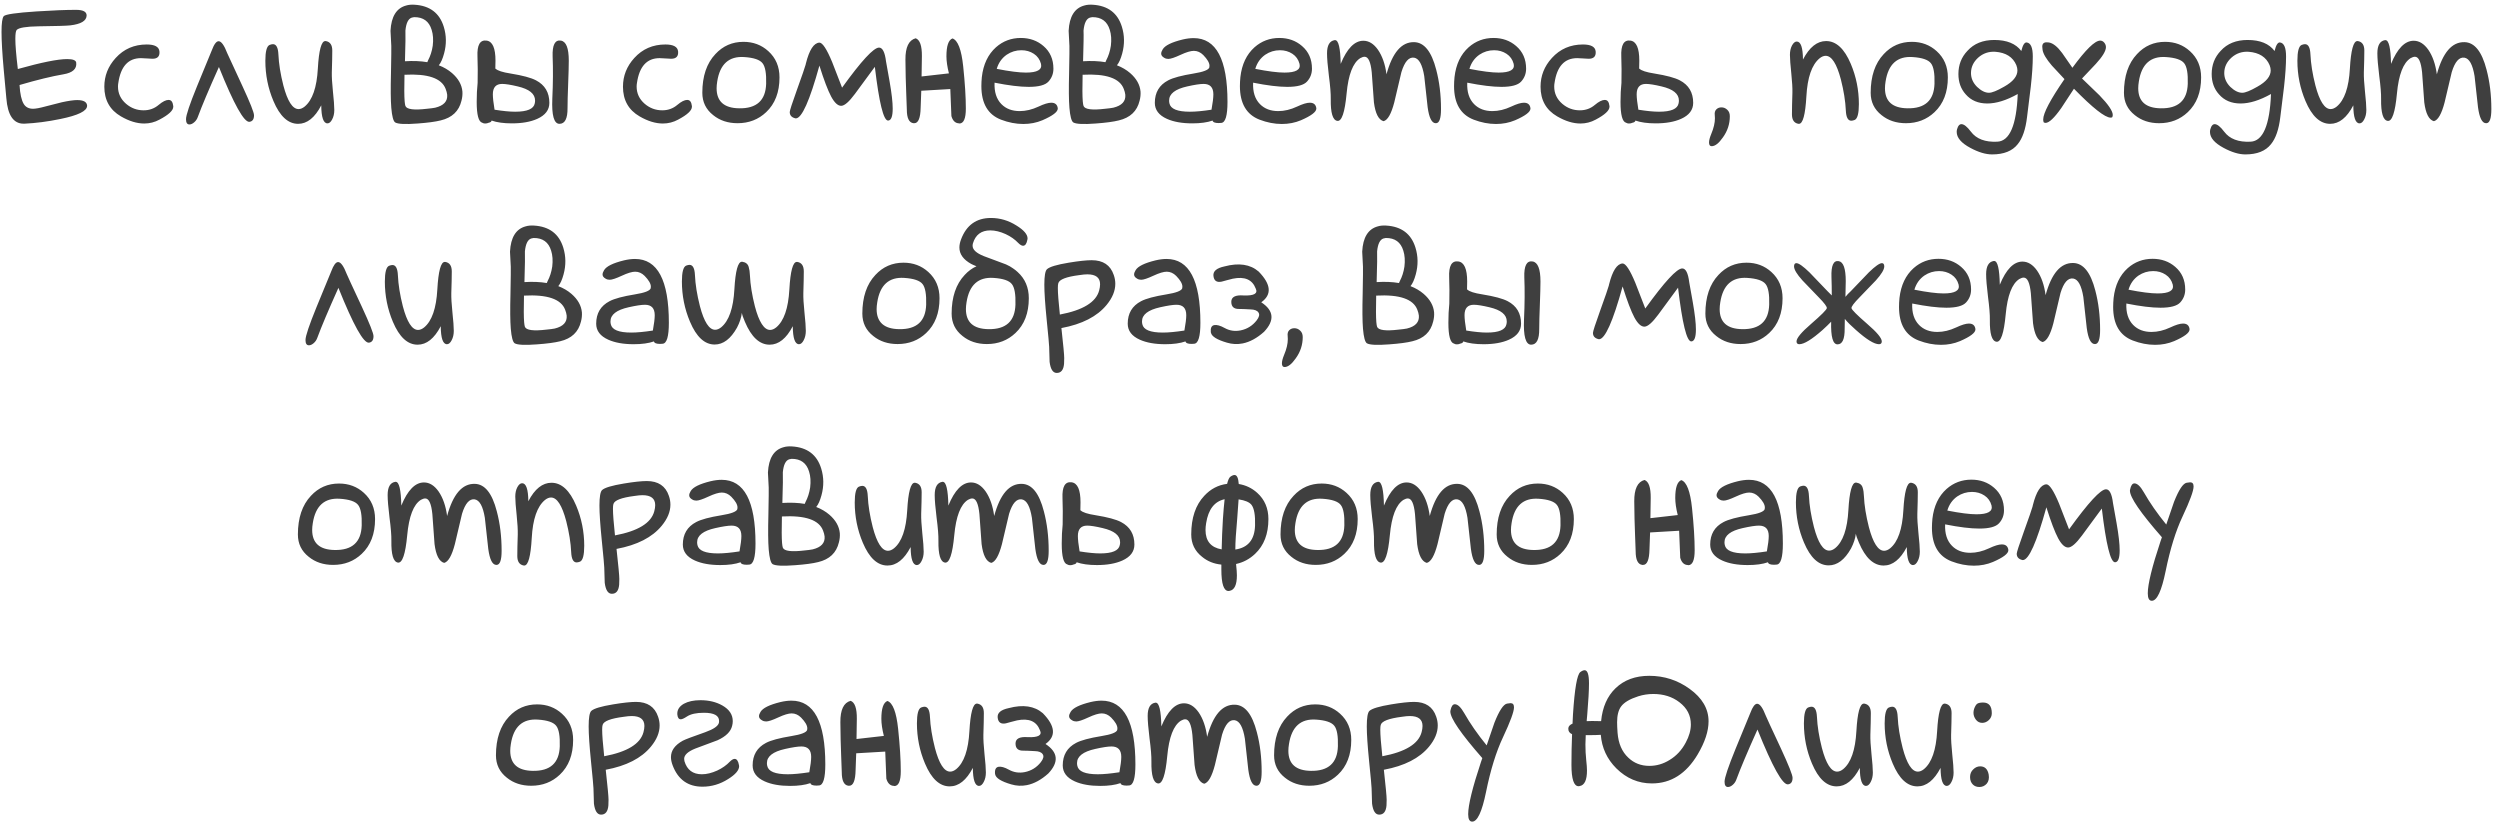 <?xml version="1.0" encoding="UTF-8"?> <svg xmlns="http://www.w3.org/2000/svg" width="283" height="93" viewBox="0 0 283 93" fill="none"><path d="M2.019 7.812C4.69 7.062 6.554 6.688 7.608 6.688C8.253 6.688 8.593 6.822 8.628 7.092C8.71 7.795 8.229 8.234 7.187 8.41C5.874 8.633 4.216 9.037 2.212 9.623C2.271 10.631 2.429 11.346 2.687 11.768C2.909 12.131 3.261 12.312 3.741 12.312C4.034 12.312 4.503 12.225 5.147 12.049C6.085 11.803 6.706 11.645 7.011 11.574C7.772 11.41 8.347 11.328 8.733 11.328C9.437 11.328 9.812 11.527 9.858 11.926V11.979C9.858 12.565 8.845 13.062 6.817 13.473C5.399 13.766 4.052 13.941 2.774 14H2.669C1.521 14 0.87 13.039 0.718 11.117C0.612 10.039 0.513 8.955 0.419 7.865C0.255 6.025 0.173 4.607 0.173 3.611C0.173 2.627 0.255 2.035 0.419 1.836C0.583 1.625 1.831 1.443 4.163 1.291C5.979 1.174 7.462 1.115 8.61 1.115C9.419 1.115 9.817 1.332 9.806 1.766C9.782 2.363 9.161 2.732 7.942 2.873C7.544 2.92 6.349 2.955 4.356 2.979C2.962 3.002 2.142 3.137 1.896 3.383C1.79 3.488 1.737 3.828 1.737 4.402C1.737 5.117 1.831 6.254 2.019 7.812ZM19.087 11.31C19.31 11.31 19.462 11.434 19.544 11.68C19.567 11.762 19.591 11.873 19.614 12.014V12.084C19.614 12.506 19.093 12.992 18.05 13.543C17.511 13.836 16.936 13.982 16.327 13.982C15.495 13.982 14.616 13.713 13.69 13.174C12.437 12.447 11.81 11.328 11.81 9.816C11.81 8.586 12.237 7.502 13.093 6.564C14.019 5.545 15.19 5.035 16.608 5.035C17.523 5.035 18.003 5.299 18.05 5.826C18.097 6.377 17.833 6.652 17.259 6.652C17.142 6.652 16.936 6.641 16.644 6.617C16.362 6.594 16.134 6.582 15.958 6.582C14.517 6.582 13.661 7.52 13.392 9.395C13.368 9.523 13.356 9.658 13.356 9.799C13.356 10.572 13.661 11.223 14.271 11.75C14.845 12.242 15.507 12.488 16.257 12.488C16.913 12.488 17.481 12.283 17.962 11.873C18.407 11.498 18.782 11.31 19.087 11.31ZM24.782 7.584C23.645 10.115 22.849 12.002 22.392 13.244C22.31 13.479 22.175 13.678 21.987 13.842C21.8 14.006 21.618 14.088 21.442 14.088C21.185 14.088 21.056 13.889 21.056 13.49C21.056 13.045 21.472 11.803 22.304 9.764C22.855 8.404 23.411 7.051 23.974 5.703C24.231 5.012 24.489 4.666 24.747 4.666C25.052 4.666 25.38 5.123 25.731 6.037C25.778 6.166 26.347 7.396 27.436 9.729C28.315 11.627 28.755 12.734 28.755 13.051C28.755 13.496 28.585 13.742 28.245 13.789C27.636 13.883 26.481 11.815 24.782 7.584ZM36.366 11.926C35.64 13.32 34.767 14.018 33.747 14.018C32.61 14.018 31.679 13.156 30.952 11.434C30.343 9.992 30.038 8.475 30.038 6.881C30.038 5.826 30.196 5.229 30.513 5.088C30.665 5.029 30.794 5 30.899 5C31.274 5 31.48 5.387 31.515 6.16C31.561 7.215 31.749 8.387 32.077 9.676C32.546 11.457 33.12 12.348 33.8 12.348C34.023 12.348 34.251 12.254 34.485 12.066C35.364 11.34 35.862 9.904 35.98 7.76C36.097 5.686 36.378 4.648 36.823 4.648H36.876C37.368 4.73 37.614 5.088 37.614 5.721C37.614 6.307 37.597 7.127 37.562 8.182C37.55 8.697 37.591 9.412 37.685 10.326C37.79 11.31 37.843 12.02 37.843 12.453C37.843 12.863 37.761 13.221 37.597 13.525C37.444 13.818 37.269 13.965 37.069 13.965C36.612 13.965 36.378 13.285 36.366 11.926ZM45.806 11.469C45.829 11.727 45.858 11.902 45.894 11.996C46.046 12.383 46.86 12.488 48.337 12.312C48.724 12.277 49.034 12.236 49.269 12.19C50.23 11.955 50.681 11.469 50.622 10.73C50.599 10.52 50.54 10.297 50.446 10.062C49.989 8.855 48.437 8.322 45.788 8.463C45.753 9.904 45.759 10.906 45.806 11.469ZM49.673 7.391C50.247 7.613 50.745 7.906 51.167 8.27C51.882 8.891 52.274 9.588 52.345 10.361C52.368 10.701 52.333 11.047 52.239 11.398C51.958 12.582 51.173 13.326 49.884 13.631C49.274 13.783 48.401 13.9 47.265 13.982C45.894 14.088 45.05 14.047 44.733 13.859C44.523 13.719 44.376 13.168 44.294 12.207C44.224 11.34 44.212 10.027 44.259 8.27C44.294 6.406 44.306 5.381 44.294 5.193C44.259 4.631 44.23 4.062 44.206 3.488C44.288 1.871 44.88 0.916 45.981 0.623C46.251 0.541 46.567 0.512 46.931 0.535C48.653 0.641 49.755 1.473 50.235 3.031C50.54 4.016 50.552 5.023 50.27 6.055C50.106 6.664 49.907 7.109 49.673 7.391ZM45.894 3.453V3.523C45.917 3.863 45.899 5 45.841 6.934C46.778 6.875 47.622 6.91 48.372 7.039C48.395 6.969 48.425 6.898 48.46 6.828C48.718 6.348 48.894 5.797 48.987 5.176C49.069 4.496 49.028 3.898 48.864 3.383C48.571 2.41 47.909 1.93 46.878 1.941C46.784 1.953 46.696 1.971 46.614 1.994C46.216 2.123 45.976 2.609 45.894 3.453ZM58.321 12.646C59.681 12.646 60.419 12.33 60.536 11.697C60.56 11.592 60.571 11.486 60.571 11.381C60.571 10.619 59.915 10.086 58.602 9.781C57.817 9.594 57.231 9.5 56.845 9.5C56.142 9.5 55.79 9.893 55.79 10.678C55.79 11.065 55.855 11.645 55.983 12.418C56.933 12.57 57.712 12.646 58.321 12.646ZM56.071 7.777H56.106C56.329 8 56.892 8.182 57.794 8.322C59.165 8.545 60.126 8.803 60.677 9.096C61.685 9.623 62.188 10.473 62.188 11.645C62.188 12.441 61.731 13.045 60.817 13.455C60.056 13.795 59.101 13.965 57.952 13.965C57.015 13.965 56.247 13.859 55.649 13.648C55.626 13.777 55.515 13.859 55.315 13.895C55.198 13.953 55.063 13.982 54.911 13.982C54.794 13.982 54.688 13.953 54.595 13.895C54.173 13.789 53.962 13.004 53.962 11.539C53.962 10.754 53.997 10.033 54.067 9.377C54.091 8.311 54.085 7.32 54.05 6.406C53.991 5.094 54.337 4.49 55.087 4.596C55.755 4.689 56.089 5.445 56.089 6.863C56.089 7.109 56.083 7.414 56.071 7.777ZM64.386 6.863C64.386 7.438 64.362 8.322 64.315 9.518C64.269 10.701 64.245 11.604 64.245 12.225C64.257 13.42 63.952 14.018 63.331 14.018C62.71 14.018 62.44 13.062 62.523 11.152C62.605 9.395 62.616 7.812 62.558 6.406C62.511 5.094 62.821 4.49 63.489 4.596C64.087 4.689 64.386 5.445 64.386 6.863ZM77.798 11.31C78.02 11.31 78.173 11.434 78.255 11.68C78.278 11.762 78.302 11.873 78.325 12.014V12.084C78.325 12.506 77.804 12.992 76.761 13.543C76.222 13.836 75.647 13.982 75.038 13.982C74.206 13.982 73.327 13.713 72.401 13.174C71.147 12.447 70.52 11.328 70.52 9.816C70.52 8.586 70.948 7.502 71.804 6.564C72.73 5.545 73.901 5.035 75.319 5.035C76.233 5.035 76.714 5.299 76.761 5.826C76.808 6.377 76.544 6.652 75.97 6.652C75.853 6.652 75.647 6.641 75.355 6.617C75.073 6.594 74.845 6.582 74.669 6.582C73.228 6.582 72.372 7.52 72.103 9.395C72.079 9.523 72.067 9.658 72.067 9.799C72.067 10.572 72.372 11.223 72.981 11.75C73.556 12.242 74.218 12.488 74.968 12.488C75.624 12.488 76.192 12.283 76.673 11.873C77.118 11.498 77.493 11.31 77.798 11.31ZM88.239 8.762C88.239 10.438 87.735 11.75 86.728 12.699C85.849 13.531 84.77 13.947 83.493 13.947C82.403 13.947 81.483 13.643 80.733 13.033C79.913 12.389 79.503 11.545 79.503 10.502C79.503 8.627 79.995 7.168 80.98 6.125C81.835 5.199 82.895 4.736 84.161 4.736C85.263 4.736 86.2 5.088 86.974 5.791C87.817 6.553 88.239 7.543 88.239 8.762ZM86.728 9.482C86.763 8.322 86.628 7.549 86.323 7.162C86.019 6.764 85.327 6.529 84.249 6.459C82.515 6.342 81.495 7.262 81.19 9.219C81.144 9.5 81.12 9.758 81.12 9.992C81.12 11.48 81.97 12.236 83.669 12.26C85.649 12.295 86.669 11.369 86.728 9.482ZM95.323 9.922C97.503 6.898 98.897 5.387 99.507 5.387C99.905 5.387 100.169 5.908 100.298 6.951C100.438 7.713 100.573 8.469 100.702 9.219C100.937 10.555 101.054 11.58 101.054 12.295C101.054 13.174 100.884 13.625 100.544 13.648H100.526C100.011 13.648 99.513 11.621 99.032 7.566L96.782 10.625C96.114 11.527 95.593 11.979 95.218 11.979C94.843 11.979 94.468 11.633 94.093 10.941C93.718 10.238 93.272 9.066 92.757 7.426C91.655 11.41 90.765 13.402 90.085 13.402C90.061 13.402 90.032 13.396 89.997 13.385C89.599 13.279 89.399 13.045 89.399 12.682C89.399 12.518 89.669 11.685 90.208 10.185C90.794 8.557 91.122 7.607 91.192 7.338L91.228 7.18C91.614 5.645 92.124 4.859 92.757 4.824C93.108 4.824 93.589 5.557 94.198 7.021L95.323 9.922ZM108.595 13.982L108.577 13.965C108.144 13.953 107.851 13.678 107.698 13.139C107.663 12.119 107.622 11.1 107.575 10.08L104.288 10.273L104.218 12.19C104.194 13.361 103.954 13.947 103.497 13.947H103.409C102.905 13.889 102.653 13.373 102.653 12.4C102.653 12.225 102.63 11.592 102.583 10.502C102.536 9.4 102.507 8.152 102.495 6.758C102.483 5.352 102.87 4.543 103.655 4.332C104.136 4.508 104.37 5.188 104.358 6.371C104.347 7.543 104.335 8.305 104.323 8.656C104.804 8.598 105.835 8.48 107.417 8.305C107.229 7.555 107.136 6.91 107.136 6.371C107.136 5.199 107.364 4.525 107.821 4.35C108.431 4.561 108.835 5.615 109.034 7.514C109.233 9.412 109.333 11.006 109.333 12.295C109.333 13.42 109.087 13.982 108.595 13.982ZM112.585 9.359C112.538 10.402 112.796 11.211 113.358 11.785C113.874 12.312 114.565 12.576 115.433 12.576C116.124 12.576 116.833 12.406 117.56 12.066C118.181 11.773 118.661 11.627 119.001 11.627C119.435 11.627 119.681 11.832 119.739 12.242V12.295C119.739 12.67 119.159 13.109 117.999 13.613C117.331 13.895 116.61 14.035 115.837 14.035C115.005 14.035 114.161 13.871 113.306 13.543C111.829 12.969 111.091 11.703 111.091 9.746C111.091 9.43 111.108 9.09 111.144 8.727C111.308 7.285 111.841 6.16 112.743 5.352C113.54 4.648 114.478 4.297 115.556 4.297C116.563 4.297 117.419 4.602 118.122 5.211C118.872 5.855 119.247 6.711 119.247 7.777C119.247 8.34 119.06 8.826 118.685 9.236C118.321 9.635 117.577 9.834 116.452 9.834C115.468 9.834 114.179 9.676 112.585 9.359ZM112.831 7.795C114.261 8.076 115.362 8.217 116.136 8.217C117.425 8.217 117.993 7.889 117.841 7.232C117.712 6.74 117.442 6.359 117.032 6.09C116.622 5.82 116.153 5.686 115.626 5.686C115.017 5.686 114.46 5.855 113.956 6.195C113.405 6.582 113.03 7.115 112.831 7.795ZM122.569 11.469C122.593 11.727 122.622 11.902 122.657 11.996C122.81 12.383 123.624 12.488 125.101 12.312C125.487 12.277 125.798 12.236 126.032 12.19C126.993 11.955 127.444 11.469 127.386 10.73C127.362 10.52 127.304 10.297 127.21 10.062C126.753 8.855 125.2 8.322 122.552 8.463C122.517 9.904 122.522 10.906 122.569 11.469ZM126.437 7.391C127.011 7.613 127.509 7.906 127.931 8.27C128.646 8.891 129.038 9.588 129.108 10.361C129.132 10.701 129.097 11.047 129.003 11.398C128.722 12.582 127.937 13.326 126.647 13.631C126.038 13.783 125.165 13.9 124.028 13.982C122.657 14.088 121.813 14.047 121.497 13.859C121.286 13.719 121.14 13.168 121.058 12.207C120.987 11.34 120.976 10.027 121.022 8.27C121.058 6.406 121.069 5.381 121.058 5.193C121.022 4.631 120.993 4.062 120.97 3.488C121.052 1.871 121.644 0.916 122.745 0.623C123.015 0.541 123.331 0.512 123.694 0.535C125.417 0.641 126.519 1.473 126.999 3.031C127.304 4.016 127.315 5.023 127.034 6.055C126.87 6.664 126.671 7.109 126.437 7.391ZM122.657 3.453V3.523C122.681 3.863 122.663 5 122.604 6.934C123.542 6.875 124.386 6.91 125.136 7.039C125.159 6.969 125.188 6.898 125.224 6.828C125.481 6.348 125.657 5.797 125.751 5.176C125.833 4.496 125.792 3.898 125.628 3.383C125.335 2.41 124.673 1.93 123.642 1.941C123.548 1.953 123.46 1.971 123.378 1.994C122.979 2.123 122.739 2.609 122.657 3.453ZM137.265 13.648C136.667 13.859 135.899 13.965 134.962 13.965C133.813 13.965 132.858 13.795 132.097 13.455C131.183 13.045 130.726 12.441 130.726 11.645C130.726 10.473 131.229 9.623 132.237 9.096C132.788 8.803 133.749 8.545 135.12 8.322C136.21 8.146 136.802 7.918 136.896 7.637C136.907 7.578 136.913 7.514 136.913 7.443C136.913 7.115 136.679 6.711 136.21 6.23C135.894 5.914 135.536 5.756 135.138 5.756C134.786 5.756 134.282 5.908 133.626 6.213C132.97 6.518 132.513 6.67 132.255 6.67C132.079 6.67 131.927 6.629 131.798 6.547C131.563 6.418 131.446 6.26 131.446 6.072C131.446 5.932 131.505 5.768 131.622 5.58C131.88 5.146 132.63 4.777 133.872 4.473C134.317 4.367 134.733 4.314 135.12 4.314C137.675 4.314 138.952 6.723 138.952 11.539C138.952 13.086 138.718 13.877 138.249 13.912C138.144 13.924 138.044 13.93 137.95 13.93C137.528 13.93 137.3 13.836 137.265 13.648ZM137.142 12.418C137.282 11.645 137.353 11.065 137.353 10.678C137.353 9.893 136.983 9.5 136.245 9.5C135.847 9.5 135.231 9.594 134.399 9.781C133.028 10.086 132.343 10.619 132.343 11.381C132.343 11.486 132.354 11.592 132.378 11.697C132.507 12.33 133.28 12.646 134.698 12.646C135.343 12.646 136.157 12.57 137.142 12.418ZM141.853 9.359C141.806 10.402 142.063 11.211 142.626 11.785C143.142 12.312 143.833 12.576 144.7 12.576C145.392 12.576 146.101 12.406 146.827 12.066C147.448 11.773 147.929 11.627 148.269 11.627C148.702 11.627 148.948 11.832 149.007 12.242V12.295C149.007 12.67 148.427 13.109 147.267 13.613C146.599 13.895 145.878 14.035 145.104 14.035C144.272 14.035 143.429 13.871 142.573 13.543C141.097 12.969 140.358 11.703 140.358 9.746C140.358 9.43 140.376 9.09 140.411 8.727C140.575 7.285 141.108 6.16 142.011 5.352C142.808 4.648 143.745 4.297 144.823 4.297C145.831 4.297 146.687 4.602 147.39 5.211C148.14 5.855 148.515 6.711 148.515 7.777C148.515 8.34 148.327 8.826 147.952 9.236C147.589 9.635 146.845 9.834 145.72 9.834C144.735 9.834 143.446 9.676 141.853 9.359ZM142.099 7.795C143.528 8.076 144.63 8.217 145.403 8.217C146.692 8.217 147.261 7.889 147.108 7.232C146.979 6.74 146.71 6.359 146.3 6.09C145.89 5.82 145.421 5.686 144.894 5.686C144.284 5.686 143.728 5.855 143.224 6.195C142.673 6.582 142.298 7.115 142.099 7.795ZM156.618 13.719C156.056 13.566 155.692 12.857 155.528 11.592C155.446 10.455 155.364 9.324 155.282 8.199C155.165 7.016 154.896 6.424 154.474 6.424C154.333 6.424 154.169 6.477 153.981 6.582C153.149 7.109 152.634 8.445 152.435 10.59C152.235 12.734 151.884 13.766 151.38 13.684C150.864 13.602 150.618 12.781 150.642 11.223C150.653 10.613 150.583 9.734 150.431 8.586C150.29 7.438 150.22 6.588 150.22 6.037C150.22 5.135 150.507 4.637 151.081 4.543H151.134C151.521 4.543 151.731 5.439 151.767 7.232C152.481 5.486 153.337 4.613 154.333 4.613C154.954 4.613 155.505 4.953 155.985 5.633C156.478 6.348 156.8 7.273 156.952 8.41C157.62 5.949 158.663 4.736 160.081 4.771C161.218 4.795 162.05 5.832 162.577 7.883C162.94 9.254 163.122 10.742 163.122 12.348C163.122 13.402 162.935 13.935 162.56 13.947H162.524C162.079 13.947 161.774 13.344 161.61 12.137C161.481 10.965 161.353 9.793 161.224 8.621C161.013 7.32 160.632 6.623 160.081 6.529C159.483 6.436 159.003 6.98 158.64 8.164C158.37 9.312 158.101 10.455 157.831 11.592C157.491 12.893 157.087 13.602 156.618 13.719ZM166.093 9.359C166.046 10.402 166.304 11.211 166.866 11.785C167.382 12.312 168.073 12.576 168.94 12.576C169.632 12.576 170.341 12.406 171.067 12.066C171.688 11.773 172.169 11.627 172.509 11.627C172.942 11.627 173.188 11.832 173.247 12.242V12.295C173.247 12.67 172.667 13.109 171.507 13.613C170.839 13.895 170.118 14.035 169.345 14.035C168.513 14.035 167.669 13.871 166.813 13.543C165.337 12.969 164.599 11.703 164.599 9.746C164.599 9.43 164.616 9.09 164.651 8.727C164.815 7.285 165.349 6.16 166.251 5.352C167.048 4.648 167.985 4.297 169.063 4.297C170.071 4.297 170.927 4.602 171.63 5.211C172.38 5.855 172.755 6.711 172.755 7.777C172.755 8.34 172.567 8.826 172.192 9.236C171.829 9.635 171.085 9.834 169.96 9.834C168.976 9.834 167.687 9.676 166.093 9.359ZM166.339 7.795C167.769 8.076 168.87 8.217 169.644 8.217C170.933 8.217 171.501 7.889 171.349 7.232C171.22 6.74 170.95 6.359 170.54 6.09C170.13 5.82 169.661 5.686 169.134 5.686C168.524 5.686 167.968 5.855 167.464 6.195C166.913 6.582 166.538 7.115 166.339 7.795ZM181.667 11.31C181.89 11.31 182.042 11.434 182.124 11.68C182.147 11.762 182.171 11.873 182.194 12.014V12.084C182.194 12.506 181.673 12.992 180.63 13.543C180.091 13.836 179.517 13.982 178.907 13.982C178.075 13.982 177.196 13.713 176.271 13.174C175.017 12.447 174.39 11.328 174.39 9.816C174.39 8.586 174.817 7.502 175.673 6.564C176.599 5.545 177.771 5.035 179.188 5.035C180.103 5.035 180.583 5.299 180.63 5.826C180.677 6.377 180.413 6.652 179.839 6.652C179.722 6.652 179.517 6.641 179.224 6.617C178.942 6.594 178.714 6.582 178.538 6.582C177.097 6.582 176.241 7.52 175.972 9.395C175.948 9.523 175.937 9.658 175.937 9.799C175.937 10.572 176.241 11.223 176.851 11.75C177.425 12.242 178.087 12.488 178.837 12.488C179.493 12.488 180.062 12.283 180.542 11.873C180.987 11.498 181.362 11.31 181.667 11.31ZM187.802 12.646C189.161 12.646 189.899 12.33 190.017 11.697C190.04 11.592 190.052 11.486 190.052 11.381C190.052 10.619 189.396 10.086 188.083 9.781C187.298 9.594 186.712 9.5 186.325 9.5C185.622 9.5 185.271 9.893 185.271 10.678C185.271 11.065 185.335 11.645 185.464 12.418C186.413 12.57 187.192 12.646 187.802 12.646ZM185.552 7.777H185.587C185.81 8 186.372 8.182 187.274 8.322C188.646 8.545 189.606 8.803 190.157 9.096C191.165 9.623 191.669 10.473 191.669 11.645C191.669 12.441 191.212 13.045 190.298 13.455C189.536 13.795 188.581 13.965 187.433 13.965C186.495 13.965 185.728 13.859 185.13 13.648C185.106 13.777 184.995 13.859 184.796 13.895C184.679 13.953 184.544 13.982 184.392 13.982C184.274 13.982 184.169 13.953 184.075 13.895C183.653 13.789 183.442 13.004 183.442 11.539C183.442 10.754 183.478 10.033 183.548 9.377C183.571 8.311 183.565 7.32 183.53 6.406C183.472 5.094 183.817 4.49 184.567 4.596C185.235 4.689 185.569 5.445 185.569 6.863C185.569 7.109 185.563 7.414 185.552 7.777ZM195.817 13.156C195.817 14.035 195.554 14.838 195.026 15.565C194.569 16.221 194.147 16.549 193.761 16.549C193.562 16.549 193.462 16.408 193.462 16.127C193.462 15.893 193.544 15.576 193.708 15.178C193.989 14.51 194.13 13.912 194.13 13.385C194.13 13.268 194.124 13.15 194.112 13.033C194.077 12.752 194.136 12.535 194.288 12.383C194.44 12.23 194.634 12.154 194.868 12.154C195.114 12.154 195.331 12.242 195.519 12.418C195.718 12.594 195.817 12.84 195.817 13.156ZM204.097 6.74C204.823 5.346 205.696 4.648 206.716 4.648C207.853 4.648 208.784 5.51 209.511 7.232C210.12 8.674 210.425 10.191 210.425 11.785C210.425 12.84 210.267 13.438 209.95 13.578C209.798 13.637 209.669 13.666 209.563 13.666C209.188 13.666 208.983 13.279 208.948 12.506C208.901 11.451 208.714 10.279 208.386 8.99C207.917 7.209 207.343 6.318 206.663 6.318C206.44 6.318 206.212 6.412 205.978 6.6C205.099 7.326 204.601 8.762 204.483 10.906C204.366 12.98 204.085 14.018 203.64 14.018H203.587C203.095 13.935 202.849 13.578 202.849 12.945C202.849 12.359 202.866 11.539 202.901 10.484C202.913 9.969 202.872 9.254 202.778 8.34C202.673 7.355 202.62 6.646 202.62 6.213C202.62 5.803 202.696 5.451 202.849 5.158C203.013 4.854 203.194 4.701 203.394 4.701C203.851 4.701 204.085 5.381 204.097 6.74ZM220.497 8.762C220.497 10.438 219.993 11.75 218.985 12.699C218.106 13.531 217.028 13.947 215.751 13.947C214.661 13.947 213.741 13.643 212.991 13.033C212.171 12.389 211.761 11.545 211.761 10.502C211.761 8.627 212.253 7.168 213.237 6.125C214.093 5.199 215.153 4.736 216.419 4.736C217.521 4.736 218.458 5.088 219.231 5.791C220.075 6.553 220.497 7.543 220.497 8.762ZM218.985 9.482C219.021 8.322 218.886 7.549 218.581 7.162C218.276 6.764 217.585 6.529 216.507 6.459C214.772 6.342 213.753 7.262 213.448 9.219C213.401 9.5 213.378 9.758 213.378 9.992C213.378 11.48 214.228 12.236 215.927 12.26C217.907 12.295 218.927 11.369 218.985 9.482ZM228.407 10.643C227.13 11.357 225.981 11.715 224.962 11.715C223.931 11.715 223.116 11.369 222.519 10.678C221.968 10.068 221.692 9.301 221.692 8.375C221.692 7.344 222.032 6.471 222.712 5.756C223.45 4.936 224.464 4.525 225.753 4.525C227.171 4.525 228.19 4.941 228.812 5.773C228.976 5.094 229.181 4.771 229.427 4.807C229.884 4.865 230.112 5.393 230.112 6.389C230.112 7.314 230.036 8.457 229.884 9.816C229.743 10.965 229.603 12.107 229.462 13.244C229.298 14.639 228.946 15.664 228.407 16.32C227.798 17.094 226.831 17.48 225.507 17.48C224.78 17.48 223.96 17.234 223.046 16.742C222.015 16.191 221.499 15.588 221.499 14.932C221.499 14.744 221.546 14.551 221.64 14.352C221.745 14.152 221.874 14.053 222.026 14.053C222.319 14.053 222.677 14.334 223.099 14.896C223.72 15.729 224.722 16.109 226.104 16.039C227.499 15.969 228.267 14.17 228.407 10.643ZM228.249 7.373C227.862 6.459 227.071 5.955 225.876 5.861C225.126 5.814 224.476 6.037 223.925 6.529C223.386 7.021 223.116 7.602 223.116 8.27C223.116 8.855 223.345 9.377 223.802 9.834C224.271 10.279 224.722 10.502 225.155 10.502C225.495 10.502 226.063 10.273 226.86 9.816C227.868 9.254 228.372 8.639 228.372 7.971C228.372 7.783 228.331 7.584 228.249 7.373ZM239.095 13.279C239.048 13.303 238.989 13.315 238.919 13.315C238.286 13.315 236.903 12.225 234.771 10.045C234.29 10.783 233.81 11.516 233.329 12.242C232.544 13.355 231.952 13.912 231.554 13.912C231.483 13.912 231.413 13.889 231.343 13.842C231.308 13.748 231.29 13.643 231.29 13.525C231.29 12.81 232.093 11.287 233.698 8.955C232.901 8.111 232.427 7.602 232.274 7.426C231.642 6.688 231.29 6.096 231.22 5.65C231.196 5.498 231.185 5.375 231.185 5.281C231.185 4.953 231.349 4.789 231.677 4.789C231.747 4.789 231.835 4.795 231.94 4.807C232.409 4.889 232.907 5.287 233.435 6.002C233.821 6.553 234.208 7.109 234.595 7.672C236.095 5.621 237.144 4.596 237.741 4.596C237.917 4.596 238.069 4.672 238.198 4.824C238.327 4.977 238.392 5.146 238.392 5.334C238.392 5.768 238.011 6.4 237.249 7.232C236.733 7.783 236.212 8.334 235.685 8.885C236.341 9.518 236.997 10.15 237.653 10.783C238.661 11.826 239.165 12.57 239.165 13.016C239.165 13.121 239.142 13.209 239.095 13.279ZM249.167 8.762C249.167 10.438 248.663 11.75 247.655 12.699C246.776 13.531 245.698 13.947 244.421 13.947C243.331 13.947 242.411 13.643 241.661 13.033C240.841 12.389 240.431 11.545 240.431 10.502C240.431 8.627 240.923 7.168 241.907 6.125C242.763 5.199 243.823 4.736 245.089 4.736C246.19 4.736 247.128 5.088 247.901 5.791C248.745 6.553 249.167 7.543 249.167 8.762ZM247.655 9.482C247.69 8.322 247.556 7.549 247.251 7.162C246.946 6.764 246.255 6.529 245.177 6.459C243.442 6.342 242.423 7.262 242.118 9.219C242.071 9.5 242.048 9.758 242.048 9.992C242.048 11.48 242.897 12.236 244.597 12.26C246.577 12.295 247.597 11.369 247.655 9.482ZM257.077 10.643C255.8 11.357 254.651 11.715 253.632 11.715C252.601 11.715 251.786 11.369 251.188 10.678C250.638 10.068 250.362 9.301 250.362 8.375C250.362 7.344 250.702 6.471 251.382 5.756C252.12 4.936 253.134 4.525 254.423 4.525C255.841 4.525 256.86 4.941 257.481 5.773C257.646 5.094 257.851 4.771 258.097 4.807C258.554 4.865 258.782 5.393 258.782 6.389C258.782 7.314 258.706 8.457 258.554 9.816C258.413 10.965 258.272 12.107 258.132 13.244C257.968 14.639 257.616 15.664 257.077 16.32C256.468 17.094 255.501 17.48 254.177 17.48C253.45 17.48 252.63 17.234 251.716 16.742C250.685 16.191 250.169 15.588 250.169 14.932C250.169 14.744 250.216 14.551 250.31 14.352C250.415 14.152 250.544 14.053 250.696 14.053C250.989 14.053 251.347 14.334 251.769 14.896C252.39 15.729 253.392 16.109 254.774 16.039C256.169 15.969 256.937 14.17 257.077 10.643ZM256.919 7.373C256.532 6.459 255.741 5.955 254.546 5.861C253.796 5.814 253.146 6.037 252.595 6.529C252.056 7.021 251.786 7.602 251.786 8.27C251.786 8.855 252.015 9.377 252.472 9.834C252.94 10.279 253.392 10.502 253.825 10.502C254.165 10.502 254.733 10.273 255.53 9.816C256.538 9.254 257.042 8.639 257.042 7.971C257.042 7.783 257.001 7.584 256.919 7.373ZM266.394 11.926C265.667 13.32 264.794 14.018 263.774 14.018C262.638 14.018 261.706 13.156 260.979 11.434C260.37 9.992 260.065 8.475 260.065 6.881C260.065 5.826 260.224 5.229 260.54 5.088C260.692 5.029 260.821 5 260.927 5C261.302 5 261.507 5.387 261.542 6.16C261.589 7.215 261.776 8.387 262.104 9.676C262.573 11.457 263.147 12.348 263.827 12.348C264.05 12.348 264.278 12.254 264.513 12.066C265.392 11.34 265.89 9.904 266.007 7.76C266.124 5.686 266.405 4.648 266.851 4.648H266.903C267.396 4.73 267.642 5.088 267.642 5.721C267.642 6.307 267.624 7.127 267.589 8.182C267.577 8.697 267.618 9.412 267.712 10.326C267.817 11.31 267.87 12.02 267.87 12.453C267.87 12.863 267.788 13.221 267.624 13.525C267.472 13.818 267.296 13.965 267.097 13.965C266.64 13.965 266.405 13.285 266.394 11.926ZM275.517 13.719C274.954 13.566 274.591 12.857 274.427 11.592C274.345 10.455 274.263 9.324 274.181 8.199C274.063 7.016 273.794 6.424 273.372 6.424C273.231 6.424 273.067 6.477 272.88 6.582C272.048 7.109 271.532 8.445 271.333 10.59C271.134 12.734 270.782 13.766 270.278 13.684C269.763 13.602 269.517 12.781 269.54 11.223C269.552 10.613 269.481 9.734 269.329 8.586C269.188 7.438 269.118 6.588 269.118 6.037C269.118 5.135 269.405 4.637 269.979 4.543H270.032C270.419 4.543 270.63 5.439 270.665 7.232C271.38 5.486 272.235 4.613 273.231 4.613C273.853 4.613 274.403 4.953 274.884 5.633C275.376 6.348 275.698 7.273 275.851 8.41C276.519 5.949 277.562 4.736 278.979 4.771C280.116 4.795 280.948 5.832 281.476 7.883C281.839 9.254 282.021 10.742 282.021 12.348C282.021 13.402 281.833 13.935 281.458 13.947H281.423C280.978 13.947 280.673 13.344 280.509 12.137C280.38 10.965 280.251 9.793 280.122 8.621C279.911 7.32 279.53 6.623 278.979 6.529C278.382 6.436 277.901 6.98 277.538 8.164C277.269 9.312 276.999 10.455 276.729 11.592C276.39 12.893 275.985 13.602 275.517 13.719ZM38.309 32.584C37.172 35.115 36.375 37.002 35.918 38.244C35.836 38.478 35.701 38.678 35.514 38.842C35.326 39.006 35.145 39.088 34.969 39.088C34.711 39.088 34.582 38.889 34.582 38.49C34.582 38.045 34.998 36.803 35.83 34.764C36.381 33.404 36.938 32.051 37.5 30.703C37.758 30.012 38.016 29.666 38.273 29.666C38.578 29.666 38.906 30.123 39.258 31.037C39.305 31.166 39.873 32.397 40.963 34.728C41.842 36.627 42.281 37.734 42.281 38.051C42.281 38.496 42.111 38.742 41.772 38.789C41.162 38.883 40.008 36.815 38.309 32.584ZM49.893 36.926C49.166 38.32 48.293 39.018 47.273 39.018C46.137 39.018 45.205 38.156 44.478 36.434C43.869 34.992 43.565 33.475 43.565 31.881C43.565 30.826 43.723 30.229 44.039 30.088C44.191 30.029 44.32 30 44.426 30C44.801 30 45.006 30.387 45.041 31.16C45.088 32.215 45.275 33.387 45.603 34.676C46.072 36.457 46.647 37.348 47.326 37.348C47.549 37.348 47.777 37.254 48.012 37.066C48.891 36.34 49.389 34.904 49.506 32.76C49.623 30.686 49.904 29.648 50.35 29.648H50.402C50.895 29.73 51.141 30.088 51.141 30.721C51.141 31.307 51.123 32.127 51.088 33.182C51.076 33.697 51.117 34.412 51.211 35.326C51.316 36.31 51.369 37.02 51.369 37.453C51.369 37.863 51.287 38.221 51.123 38.525C50.971 38.818 50.795 38.965 50.596 38.965C50.139 38.965 49.904 38.285 49.893 36.926ZM59.332 36.469C59.355 36.727 59.385 36.902 59.42 36.996C59.572 37.383 60.387 37.488 61.863 37.312C62.25 37.277 62.56 37.236 62.795 37.19C63.756 36.955 64.207 36.469 64.148 35.73C64.125 35.52 64.066 35.297 63.973 35.062C63.516 33.855 61.963 33.322 59.315 33.463C59.279 34.904 59.285 35.906 59.332 36.469ZM63.199 32.391C63.773 32.613 64.272 32.906 64.693 33.27C65.408 33.891 65.801 34.588 65.871 35.361C65.894 35.701 65.859 36.047 65.766 36.398C65.484 37.582 64.699 38.326 63.41 38.631C62.801 38.783 61.928 38.9 60.791 38.982C59.42 39.088 58.576 39.047 58.26 38.859C58.049 38.719 57.902 38.168 57.82 37.207C57.75 36.34 57.738 35.027 57.785 33.27C57.82 31.406 57.832 30.381 57.82 30.193C57.785 29.631 57.756 29.062 57.732 28.488C57.815 26.871 58.406 25.916 59.508 25.623C59.777 25.541 60.094 25.512 60.457 25.535C62.18 25.641 63.281 26.473 63.762 28.031C64.066 29.016 64.078 30.023 63.797 31.055C63.633 31.664 63.434 32.109 63.199 32.391ZM59.42 28.453V28.523C59.443 28.863 59.426 30 59.367 31.934C60.305 31.875 61.148 31.91 61.898 32.039C61.922 31.969 61.951 31.898 61.986 31.828C62.244 31.348 62.42 30.797 62.514 30.176C62.596 29.496 62.555 28.898 62.391 28.383C62.098 27.41 61.435 26.93 60.404 26.941C60.31 26.953 60.223 26.971 60.141 26.994C59.742 27.123 59.502 27.609 59.42 28.453ZM74.027 38.648C73.43 38.859 72.662 38.965 71.725 38.965C70.576 38.965 69.621 38.795 68.859 38.455C67.945 38.045 67.488 37.441 67.488 36.645C67.488 35.473 67.992 34.623 69 34.096C69.551 33.803 70.512 33.545 71.883 33.322C72.973 33.147 73.564 32.918 73.658 32.637C73.67 32.578 73.676 32.514 73.676 32.443C73.676 32.115 73.441 31.711 72.973 31.23C72.656 30.914 72.299 30.756 71.9 30.756C71.549 30.756 71.045 30.908 70.389 31.213C69.732 31.518 69.275 31.67 69.018 31.67C68.842 31.67 68.689 31.629 68.561 31.547C68.326 31.418 68.209 31.26 68.209 31.072C68.209 30.932 68.268 30.768 68.385 30.58C68.643 30.146 69.393 29.777 70.635 29.473C71.08 29.367 71.496 29.314 71.883 29.314C74.438 29.314 75.715 31.723 75.715 36.539C75.715 38.086 75.481 38.877 75.012 38.912C74.906 38.924 74.807 38.93 74.713 38.93C74.291 38.93 74.062 38.836 74.027 38.648ZM73.904 37.418C74.045 36.645 74.115 36.065 74.115 35.678C74.115 34.893 73.746 34.5 73.008 34.5C72.609 34.5 71.994 34.594 71.162 34.781C69.791 35.086 69.106 35.619 69.106 36.381C69.106 36.486 69.117 36.592 69.141 36.697C69.269 37.33 70.043 37.647 71.461 37.647C72.106 37.647 72.92 37.57 73.904 37.418ZM84.029 29.631C84.416 29.689 84.656 29.883 84.75 30.211C84.832 30.48 84.879 30.797 84.891 31.16C84.938 32.215 85.125 33.387 85.453 34.676C85.922 36.457 86.496 37.348 87.176 37.348C87.398 37.348 87.627 37.254 87.861 37.066C88.74 36.34 89.238 34.904 89.356 32.76C89.473 30.686 89.754 29.648 90.199 29.648H90.252C90.744 29.73 90.99 30.088 90.99 30.721C90.99 31.307 90.973 32.127 90.938 33.182C90.926 33.697 90.967 34.412 91.061 35.326C91.166 36.31 91.219 37.02 91.219 37.453C91.219 37.863 91.137 38.221 90.973 38.525C90.82 38.818 90.644 38.965 90.445 38.965C89.988 38.965 89.754 38.285 89.742 36.926C89.016 38.32 88.143 39.018 87.123 39.018C85.986 39.018 85.055 38.156 84.328 36.434C84.129 35.977 84.012 35.637 83.977 35.414C83.918 35.941 83.736 36.498 83.432 37.084C82.717 38.361 81.873 39 80.9 39C79.764 39 78.832 38.139 78.106 36.416C77.496 34.975 77.191 33.457 77.191 31.863C77.191 30.809 77.35 30.211 77.666 30.07C77.818 30.012 77.947 29.982 78.053 29.982C78.428 29.982 78.633 30.369 78.668 31.143C78.715 32.197 78.902 33.369 79.231 34.658C79.699 36.44 80.273 37.33 80.953 37.33C81.176 37.33 81.404 37.236 81.639 37.049C82.518 36.322 83.016 34.887 83.133 32.742C83.25 30.668 83.531 29.631 83.977 29.631H84.029ZM106.354 33.762C106.354 35.438 105.85 36.75 104.842 37.699C103.963 38.531 102.885 38.947 101.607 38.947C100.518 38.947 99.598 38.643 98.848 38.033C98.027 37.389 97.617 36.545 97.617 35.502C97.617 33.627 98.109 32.168 99.094 31.125C99.949 30.199 101.01 29.736 102.275 29.736C103.377 29.736 104.314 30.088 105.088 30.791C105.932 31.553 106.354 32.543 106.354 33.762ZM104.842 34.482C104.877 33.322 104.742 32.549 104.438 32.162C104.133 31.764 103.441 31.529 102.363 31.459C100.629 31.342 99.609 32.262 99.305 34.219C99.258 34.5 99.234 34.758 99.234 34.992C99.234 36.48 100.084 37.236 101.783 37.26C103.764 37.295 104.783 36.369 104.842 34.482ZM114.949 34.482C114.984 33.322 114.85 32.549 114.545 32.162C114.24 31.764 113.549 31.529 112.471 31.459C110.736 31.342 109.717 32.262 109.412 34.219C109.365 34.5 109.342 34.758 109.342 34.992C109.342 36.48 110.191 37.236 111.891 37.26C113.871 37.295 114.891 36.369 114.949 34.482ZM114.686 30.387C114.861 30.504 115.031 30.639 115.195 30.791C116.039 31.553 116.461 32.543 116.461 33.762C116.461 35.438 115.957 36.75 114.949 37.699C114.07 38.531 112.992 38.947 111.715 38.947C110.625 38.947 109.705 38.643 108.955 38.033C108.135 37.389 107.725 36.545 107.725 35.502C107.725 33.627 108.217 32.168 109.201 31.125C109.6 30.691 110.045 30.363 110.537 30.141C110.244 30.023 110.045 29.936 109.939 29.877C109.049 29.385 108.604 28.764 108.604 28.014C108.604 27.732 108.668 27.422 108.797 27.082C109.406 25.477 110.531 24.674 112.172 24.674C113.203 24.674 114.17 24.961 115.072 25.535C115.904 26.051 116.32 26.537 116.32 26.994C116.32 27.041 116.314 27.082 116.303 27.117C116.221 27.586 116.057 27.82 115.811 27.82C115.658 27.82 115.477 27.715 115.266 27.504C114.891 27.105 114.416 26.771 113.842 26.502C113.221 26.221 112.641 26.08 112.102 26.08C111.082 26.08 110.426 26.572 110.133 27.557C110.109 27.65 110.098 27.738 110.098 27.82C110.098 28.266 110.525 28.658 111.381 28.998L113.877 29.93C114.193 30.07 114.463 30.223 114.686 30.387ZM120.152 37.137C120.363 39.047 120.469 40.178 120.469 40.529C120.469 40.764 120.463 40.98 120.451 41.18C120.393 41.871 120.117 42.217 119.625 42.217C119.191 42.217 118.922 41.801 118.816 40.969C118.793 40.395 118.775 39.82 118.764 39.246C118.764 39.059 118.67 38.033 118.482 36.17C118.307 34.424 118.219 33.111 118.219 32.232C118.219 31.248 118.318 30.662 118.518 30.475C118.811 30.205 119.631 29.959 120.979 29.736C122.104 29.549 122.971 29.455 123.58 29.455C124.869 29.455 125.701 30.012 126.076 31.125C126.193 31.453 126.252 31.787 126.252 32.127C126.252 32.924 125.924 33.721 125.268 34.518C124.189 35.83 122.484 36.703 120.152 37.137ZM119.977 35.607C122.59 35.115 124.072 34.207 124.424 32.883C124.494 32.625 124.529 32.391 124.529 32.18C124.529 31.43 124.049 31.055 123.088 31.055C122.854 31.055 122.549 31.084 122.174 31.143C120.709 31.33 119.918 31.635 119.801 32.057C119.766 32.162 119.748 32.344 119.748 32.602C119.748 33.176 119.824 34.178 119.977 35.607ZM134.197 38.648C133.6 38.859 132.832 38.965 131.895 38.965C130.746 38.965 129.791 38.795 129.029 38.455C128.115 38.045 127.658 37.441 127.658 36.645C127.658 35.473 128.162 34.623 129.17 34.096C129.721 33.803 130.682 33.545 132.053 33.322C133.143 33.147 133.734 32.918 133.828 32.637C133.84 32.578 133.846 32.514 133.846 32.443C133.846 32.115 133.611 31.711 133.143 31.23C132.826 30.914 132.469 30.756 132.07 30.756C131.719 30.756 131.215 30.908 130.559 31.213C129.902 31.518 129.445 31.67 129.188 31.67C129.012 31.67 128.859 31.629 128.73 31.547C128.496 31.418 128.379 31.26 128.379 31.072C128.379 30.932 128.438 30.768 128.555 30.58C128.812 30.146 129.562 29.777 130.805 29.473C131.25 29.367 131.666 29.314 132.053 29.314C134.607 29.314 135.885 31.723 135.885 36.539C135.885 38.086 135.65 38.877 135.182 38.912C135.076 38.924 134.977 38.93 134.883 38.93C134.461 38.93 134.232 38.836 134.197 38.648ZM134.074 37.418C134.215 36.645 134.285 36.065 134.285 35.678C134.285 34.893 133.916 34.5 133.178 34.5C132.779 34.5 132.164 34.594 131.332 34.781C129.961 35.086 129.275 35.619 129.275 36.381C129.275 36.486 129.287 36.592 129.311 36.697C129.439 37.33 130.213 37.647 131.631 37.647C132.275 37.647 133.09 37.57 134.074 37.418ZM142.143 32.654C141.756 31.646 140.895 31.277 139.559 31.547C139.383 31.582 139.154 31.641 138.873 31.723C138.604 31.805 138.41 31.857 138.293 31.881C137.73 31.998 137.42 31.781 137.361 31.23C137.303 30.703 137.719 30.346 138.609 30.158C140.238 29.725 141.527 29.918 142.477 30.738C143.895 32.191 143.994 33.352 142.775 34.219C144.205 35.156 144.311 36.27 143.092 37.559C142.295 38.273 141.486 38.713 140.666 38.877C140.068 38.994 139.477 38.965 138.891 38.789C137.766 38.461 137.162 38.086 137.08 37.664L137.062 37.594C137.051 37.453 137.051 37.342 137.062 37.26C137.098 37.002 137.221 36.85 137.432 36.803C137.736 36.744 138.141 36.855 138.645 37.137C139.195 37.441 139.793 37.529 140.438 37.4C141.176 37.248 141.779 36.873 142.248 36.275C142.541 35.9 142.611 35.602 142.459 35.379C142.318 35.156 142.025 35.039 141.58 35.027C140.994 34.992 140.555 34.975 140.262 34.975C139.676 34.986 139.383 34.717 139.383 34.166C139.383 33.615 139.846 33.375 140.771 33.445C141.967 33.492 142.424 33.228 142.143 32.654ZM147.469 38.156C147.469 39.035 147.205 39.838 146.678 40.565C146.221 41.221 145.799 41.549 145.412 41.549C145.213 41.549 145.113 41.408 145.113 41.127C145.113 40.893 145.195 40.576 145.359 40.178C145.641 39.51 145.781 38.912 145.781 38.385C145.781 38.268 145.775 38.15 145.764 38.033C145.729 37.752 145.787 37.535 145.939 37.383C146.092 37.23 146.285 37.154 146.52 37.154C146.766 37.154 146.982 37.242 147.17 37.418C147.369 37.594 147.469 37.84 147.469 38.156ZM155.801 36.469C155.824 36.727 155.854 36.902 155.889 36.996C156.041 37.383 156.855 37.488 158.332 37.312C158.719 37.277 159.029 37.236 159.264 37.19C160.225 36.955 160.676 36.469 160.617 35.73C160.594 35.52 160.535 35.297 160.441 35.062C159.984 33.855 158.432 33.322 155.783 33.463C155.748 34.904 155.754 35.906 155.801 36.469ZM159.668 32.391C160.242 32.613 160.74 32.906 161.162 33.27C161.877 33.891 162.27 34.588 162.34 35.361C162.363 35.701 162.328 36.047 162.234 36.398C161.953 37.582 161.168 38.326 159.879 38.631C159.27 38.783 158.396 38.9 157.26 38.982C155.889 39.088 155.045 39.047 154.729 38.859C154.518 38.719 154.371 38.168 154.289 37.207C154.219 36.34 154.207 35.027 154.254 33.27C154.289 31.406 154.301 30.381 154.289 30.193C154.254 29.631 154.225 29.062 154.201 28.488C154.283 26.871 154.875 25.916 155.977 25.623C156.246 25.541 156.562 25.512 156.926 25.535C158.648 25.641 159.75 26.473 160.23 28.031C160.535 29.016 160.547 30.023 160.266 31.055C160.102 31.664 159.902 32.109 159.668 32.391ZM155.889 28.453V28.523C155.912 28.863 155.895 30 155.836 31.934C156.773 31.875 157.617 31.91 158.367 32.039C158.391 31.969 158.42 31.898 158.455 31.828C158.713 31.348 158.889 30.797 158.982 30.176C159.064 29.496 159.023 28.898 158.859 28.383C158.566 27.41 157.904 26.93 156.873 26.941C156.779 26.953 156.691 26.971 156.609 26.994C156.211 27.123 155.971 27.609 155.889 28.453ZM168.316 37.647C169.676 37.647 170.414 37.33 170.531 36.697C170.555 36.592 170.566 36.486 170.566 36.381C170.566 35.619 169.91 35.086 168.598 34.781C167.812 34.594 167.227 34.5 166.84 34.5C166.137 34.5 165.785 34.893 165.785 35.678C165.785 36.065 165.85 36.645 165.979 37.418C166.928 37.57 167.707 37.647 168.316 37.647ZM166.066 32.777H166.102C166.324 33 166.887 33.182 167.789 33.322C169.16 33.545 170.121 33.803 170.672 34.096C171.68 34.623 172.184 35.473 172.184 36.645C172.184 37.441 171.727 38.045 170.812 38.455C170.051 38.795 169.096 38.965 167.947 38.965C167.01 38.965 166.242 38.859 165.645 38.648C165.621 38.777 165.51 38.859 165.311 38.895C165.193 38.953 165.059 38.982 164.906 38.982C164.789 38.982 164.684 38.953 164.59 38.895C164.168 38.789 163.957 38.004 163.957 36.539C163.957 35.754 163.992 35.033 164.062 34.377C164.086 33.31 164.08 32.32 164.045 31.406C163.986 30.094 164.332 29.49 165.082 29.596C165.75 29.689 166.084 30.445 166.084 31.863C166.084 32.109 166.078 32.414 166.066 32.777ZM174.381 31.863C174.381 32.438 174.357 33.322 174.311 34.518C174.264 35.701 174.24 36.603 174.24 37.225C174.252 38.42 173.947 39.018 173.326 39.018C172.705 39.018 172.436 38.062 172.518 36.152C172.6 34.395 172.611 32.812 172.553 31.406C172.506 30.094 172.816 29.49 173.484 29.596C174.082 29.689 174.381 30.445 174.381 31.863ZM186.246 34.922C188.426 31.898 189.82 30.387 190.43 30.387C190.828 30.387 191.092 30.908 191.221 31.951C191.361 32.713 191.496 33.469 191.625 34.219C191.859 35.555 191.977 36.58 191.977 37.295C191.977 38.174 191.807 38.625 191.467 38.648H191.449C190.934 38.648 190.436 36.621 189.955 32.566L187.705 35.625C187.037 36.527 186.516 36.978 186.141 36.978C185.766 36.978 185.391 36.633 185.016 35.941C184.641 35.238 184.195 34.066 183.68 32.426C182.578 36.41 181.688 38.402 181.008 38.402C180.984 38.402 180.955 38.397 180.92 38.385C180.521 38.279 180.322 38.045 180.322 37.682C180.322 37.518 180.592 36.685 181.131 35.185C181.717 33.557 182.045 32.607 182.115 32.338L182.15 32.18C182.537 30.645 183.047 29.859 183.68 29.824C184.031 29.824 184.512 30.557 185.121 32.022L186.246 34.922ZM201.785 33.762C201.785 35.438 201.281 36.75 200.273 37.699C199.395 38.531 198.316 38.947 197.039 38.947C195.949 38.947 195.029 38.643 194.279 38.033C193.459 37.389 193.049 36.545 193.049 35.502C193.049 33.627 193.541 32.168 194.525 31.125C195.381 30.199 196.441 29.736 197.707 29.736C198.809 29.736 199.746 30.088 200.52 30.791C201.363 31.553 201.785 32.543 201.785 33.762ZM200.273 34.482C200.309 33.322 200.174 32.549 199.869 32.162C199.564 31.764 198.873 31.529 197.795 31.459C196.061 31.342 195.041 32.262 194.736 34.219C194.689 34.5 194.666 34.758 194.666 34.992C194.666 36.48 195.516 37.236 197.215 37.26C199.195 37.295 200.215 36.369 200.273 34.482ZM208.904 33.603C209.068 33.393 209.268 33.182 209.502 32.971C210.182 32.256 210.867 31.541 211.559 30.826C212.273 30.135 212.766 29.789 213.035 29.789C213.199 29.789 213.287 29.9 213.299 30.123V30.158C213.299 30.51 212.982 31.037 212.35 31.74C212.314 31.787 211.705 32.42 210.521 33.639C209.865 34.307 209.555 34.723 209.59 34.887C209.625 35.074 210.217 35.666 211.365 36.662C212.467 37.611 213.018 38.273 213.018 38.648C213.018 38.859 212.912 38.965 212.701 38.965C212.162 38.965 211.289 38.426 210.082 37.348C209.543 36.879 209.127 36.463 208.834 36.1C208.822 36.522 208.816 36.885 208.816 37.19C208.828 38.385 208.559 38.982 208.008 38.982C207.48 38.982 207.24 38.127 207.287 36.416C207.018 36.697 206.695 37.008 206.32 37.348C205.102 38.426 204.223 38.965 203.684 38.965C203.473 38.965 203.367 38.859 203.367 38.648C203.367 38.273 203.918 37.611 205.02 36.662C206.168 35.666 206.76 35.074 206.795 34.887C206.83 34.723 206.52 34.307 205.863 33.639C204.68 32.42 204.07 31.787 204.035 31.74C203.402 31.037 203.086 30.51 203.086 30.158V30.123C203.098 29.9 203.186 29.789 203.35 29.789C203.619 29.789 204.111 30.135 204.826 30.826C205.518 31.541 206.203 32.256 206.883 32.971C207.059 33.135 207.217 33.293 207.357 33.445C207.357 32.719 207.346 32.027 207.322 31.371C207.275 30.059 207.551 29.455 208.148 29.561C208.676 29.654 208.939 30.41 208.939 31.828C208.939 32.238 208.928 32.801 208.904 33.516V33.603ZM216.463 34.359C216.416 35.402 216.674 36.211 217.236 36.785C217.752 37.312 218.443 37.576 219.311 37.576C220.002 37.576 220.711 37.406 221.438 37.066C222.059 36.773 222.539 36.627 222.879 36.627C223.312 36.627 223.559 36.832 223.617 37.242V37.295C223.617 37.67 223.037 38.109 221.877 38.613C221.209 38.895 220.488 39.035 219.715 39.035C218.883 39.035 218.039 38.871 217.184 38.543C215.707 37.969 214.969 36.703 214.969 34.746C214.969 34.43 214.986 34.09 215.021 33.727C215.186 32.285 215.719 31.16 216.621 30.352C217.418 29.648 218.355 29.297 219.434 29.297C220.441 29.297 221.297 29.602 222 30.211C222.75 30.855 223.125 31.711 223.125 32.777C223.125 33.34 222.938 33.826 222.562 34.236C222.199 34.635 221.455 34.834 220.33 34.834C219.346 34.834 218.057 34.676 216.463 34.359ZM216.709 32.795C218.139 33.076 219.24 33.217 220.014 33.217C221.303 33.217 221.871 32.889 221.719 32.232C221.59 31.74 221.32 31.359 220.91 31.09C220.5 30.82 220.031 30.686 219.504 30.686C218.895 30.686 218.338 30.855 217.834 31.195C217.283 31.582 216.908 32.115 216.709 32.795ZM231.229 38.719C230.666 38.566 230.303 37.857 230.139 36.592C230.057 35.455 229.975 34.324 229.893 33.199C229.775 32.016 229.506 31.424 229.084 31.424C228.943 31.424 228.779 31.477 228.592 31.582C227.76 32.109 227.244 33.445 227.045 35.59C226.846 37.734 226.494 38.766 225.99 38.684C225.475 38.602 225.229 37.781 225.252 36.223C225.264 35.613 225.193 34.734 225.041 33.586C224.9 32.438 224.83 31.588 224.83 31.037C224.83 30.135 225.117 29.637 225.691 29.543H225.744C226.131 29.543 226.342 30.439 226.377 32.232C227.092 30.486 227.947 29.613 228.943 29.613C229.564 29.613 230.115 29.953 230.596 30.633C231.088 31.348 231.41 32.273 231.562 33.41C232.23 30.949 233.273 29.736 234.691 29.771C235.828 29.795 236.66 30.832 237.188 32.883C237.551 34.254 237.732 35.742 237.732 37.348C237.732 38.402 237.545 38.935 237.17 38.947H237.135C236.689 38.947 236.385 38.344 236.221 37.137C236.092 35.965 235.963 34.793 235.834 33.621C235.623 32.32 235.242 31.623 234.691 31.529C234.094 31.436 233.613 31.98 233.25 33.164C232.98 34.312 232.711 35.455 232.441 36.592C232.102 37.893 231.697 38.602 231.229 38.719ZM240.703 34.359C240.656 35.402 240.914 36.211 241.477 36.785C241.992 37.312 242.684 37.576 243.551 37.576C244.242 37.576 244.951 37.406 245.678 37.066C246.299 36.773 246.779 36.627 247.119 36.627C247.553 36.627 247.799 36.832 247.857 37.242V37.295C247.857 37.67 247.277 38.109 246.117 38.613C245.449 38.895 244.729 39.035 243.955 39.035C243.123 39.035 242.279 38.871 241.424 38.543C239.947 37.969 239.209 36.703 239.209 34.746C239.209 34.43 239.227 34.09 239.262 33.727C239.426 32.285 239.959 31.16 240.861 30.352C241.658 29.648 242.596 29.297 243.674 29.297C244.682 29.297 245.537 29.602 246.24 30.211C246.99 30.855 247.365 31.711 247.365 32.777C247.365 33.34 247.178 33.826 246.803 34.236C246.439 34.635 245.695 34.834 244.57 34.834C243.586 34.834 242.297 34.676 240.703 34.359ZM240.949 32.795C242.379 33.076 243.48 33.217 244.254 33.217C245.543 33.217 246.111 32.889 245.959 32.232C245.83 31.74 245.561 31.359 245.15 31.09C244.74 30.82 244.271 30.686 243.744 30.686C243.135 30.686 242.578 30.855 242.074 31.195C241.523 31.582 241.148 32.115 240.949 32.795ZM42.457 58.762C42.457 60.438 41.953 61.75 40.945 62.699C40.066 63.531 38.988 63.947 37.711 63.947C36.621 63.947 35.701 63.643 34.951 63.033C34.131 62.389 33.721 61.545 33.721 60.502C33.721 58.627 34.213 57.168 35.197 56.125C36.053 55.199 37.113 54.736 38.379 54.736C39.48 54.736 40.418 55.088 41.191 55.791C42.035 56.553 42.457 57.543 42.457 58.762ZM40.945 59.482C40.98 58.322 40.846 57.549 40.541 57.162C40.236 56.764 39.545 56.529 38.467 56.459C36.732 56.342 35.713 57.262 35.408 59.219C35.361 59.5 35.338 59.758 35.338 59.992C35.338 61.48 36.188 62.236 37.887 62.26C39.867 62.295 40.887 61.369 40.945 59.482ZM50.279 63.719C49.717 63.566 49.353 62.857 49.19 61.592C49.107 60.455 49.025 59.324 48.943 58.199C48.826 57.016 48.557 56.424 48.135 56.424C47.994 56.424 47.83 56.477 47.643 56.582C46.81 57.109 46.295 58.445 46.096 60.59C45.897 62.734 45.545 63.766 45.041 63.684C44.525 63.602 44.279 62.781 44.303 61.223C44.315 60.613 44.244 59.734 44.092 58.586C43.951 57.438 43.881 56.588 43.881 56.037C43.881 55.135 44.168 54.637 44.742 54.543H44.795C45.182 54.543 45.393 55.44 45.428 57.232C46.143 55.486 46.998 54.613 47.994 54.613C48.615 54.613 49.166 54.953 49.647 55.633C50.139 56.348 50.461 57.273 50.613 58.41C51.281 55.949 52.324 54.736 53.742 54.772C54.879 54.795 55.711 55.832 56.238 57.883C56.602 59.254 56.783 60.742 56.783 62.348C56.783 63.402 56.596 63.935 56.221 63.947H56.185C55.74 63.947 55.435 63.344 55.272 62.137C55.143 60.965 55.014 59.793 54.885 58.621C54.674 57.32 54.293 56.623 53.742 56.529C53.145 56.435 52.664 56.98 52.301 58.164C52.031 59.312 51.762 60.455 51.492 61.592C51.152 62.893 50.748 63.602 50.279 63.719ZM59.807 56.74C60.533 55.346 61.406 54.648 62.426 54.648C63.562 54.648 64.494 55.51 65.221 57.232C65.83 58.674 66.135 60.191 66.135 61.785C66.135 62.84 65.977 63.438 65.66 63.578C65.508 63.637 65.379 63.666 65.273 63.666C64.898 63.666 64.693 63.279 64.658 62.506C64.611 61.451 64.424 60.279 64.096 58.99C63.627 57.209 63.053 56.318 62.373 56.318C62.15 56.318 61.922 56.412 61.688 56.6C60.809 57.326 60.31 58.762 60.193 60.906C60.076 62.98 59.795 64.018 59.35 64.018H59.297C58.805 63.935 58.559 63.578 58.559 62.945C58.559 62.359 58.576 61.539 58.611 60.484C58.623 59.969 58.582 59.254 58.488 58.34C58.383 57.355 58.33 56.647 58.33 56.213C58.33 55.803 58.406 55.451 58.559 55.158C58.723 54.853 58.904 54.701 59.103 54.701C59.56 54.701 59.795 55.381 59.807 56.74ZM69.791 62.137C70.002 64.047 70.107 65.178 70.107 65.529C70.107 65.764 70.102 65.981 70.09 66.18C70.031 66.871 69.756 67.217 69.264 67.217C68.83 67.217 68.561 66.801 68.455 65.969C68.432 65.394 68.414 64.82 68.402 64.246C68.402 64.059 68.309 63.033 68.121 61.17C67.945 59.424 67.857 58.111 67.857 57.232C67.857 56.248 67.957 55.662 68.156 55.475C68.449 55.205 69.269 54.959 70.617 54.736C71.742 54.549 72.609 54.455 73.219 54.455C74.508 54.455 75.34 55.012 75.715 56.125C75.832 56.453 75.891 56.787 75.891 57.127C75.891 57.924 75.562 58.721 74.906 59.518C73.828 60.83 72.123 61.703 69.791 62.137ZM69.615 60.607C72.228 60.115 73.711 59.207 74.062 57.883C74.133 57.625 74.168 57.391 74.168 57.18C74.168 56.43 73.688 56.055 72.727 56.055C72.492 56.055 72.188 56.084 71.812 56.143C70.348 56.33 69.557 56.635 69.439 57.057C69.404 57.162 69.387 57.344 69.387 57.602C69.387 58.176 69.463 59.178 69.615 60.607ZM83.836 63.648C83.238 63.859 82.471 63.965 81.533 63.965C80.385 63.965 79.43 63.795 78.668 63.455C77.754 63.045 77.297 62.441 77.297 61.645C77.297 60.473 77.801 59.623 78.809 59.096C79.359 58.803 80.32 58.545 81.691 58.322C82.781 58.147 83.373 57.918 83.467 57.637C83.478 57.578 83.484 57.514 83.484 57.443C83.484 57.115 83.25 56.711 82.781 56.23C82.465 55.914 82.107 55.756 81.709 55.756C81.357 55.756 80.853 55.908 80.197 56.213C79.541 56.518 79.084 56.67 78.826 56.67C78.65 56.67 78.498 56.629 78.369 56.547C78.135 56.418 78.018 56.26 78.018 56.072C78.018 55.932 78.076 55.768 78.193 55.58C78.451 55.147 79.201 54.777 80.443 54.473C80.889 54.367 81.305 54.315 81.691 54.315C84.246 54.315 85.523 56.723 85.523 61.539C85.523 63.086 85.289 63.877 84.82 63.912C84.715 63.924 84.615 63.93 84.522 63.93C84.1 63.93 83.871 63.836 83.836 63.648ZM83.713 62.418C83.853 61.645 83.924 61.065 83.924 60.678C83.924 59.893 83.555 59.5 82.816 59.5C82.418 59.5 81.803 59.594 80.971 59.781C79.6 60.086 78.914 60.619 78.914 61.381C78.914 61.486 78.926 61.592 78.949 61.697C79.078 62.33 79.852 62.647 81.269 62.647C81.914 62.647 82.728 62.57 83.713 62.418ZM88.529 61.469C88.553 61.727 88.582 61.902 88.617 61.996C88.769 62.383 89.584 62.488 91.061 62.312C91.447 62.277 91.758 62.236 91.992 62.19C92.953 61.955 93.404 61.469 93.346 60.73C93.322 60.52 93.264 60.297 93.17 60.062C92.713 58.855 91.16 58.322 88.512 58.463C88.477 59.904 88.482 60.906 88.529 61.469ZM92.397 57.391C92.971 57.613 93.469 57.906 93.891 58.27C94.606 58.891 94.998 59.588 95.068 60.361C95.092 60.701 95.057 61.047 94.963 61.398C94.682 62.582 93.897 63.326 92.607 63.631C91.998 63.783 91.125 63.9 89.988 63.982C88.617 64.088 87.773 64.047 87.457 63.859C87.246 63.719 87.1 63.168 87.018 62.207C86.947 61.34 86.936 60.027 86.982 58.27C87.018 56.406 87.029 55.381 87.018 55.193C86.982 54.631 86.953 54.062 86.93 53.488C87.012 51.871 87.603 50.916 88.705 50.623C88.975 50.541 89.291 50.512 89.654 50.535C91.377 50.641 92.478 51.473 92.959 53.031C93.264 54.016 93.275 55.023 92.994 56.055C92.83 56.664 92.631 57.109 92.397 57.391ZM88.617 53.453V53.523C88.641 53.863 88.623 55 88.564 56.934C89.502 56.875 90.346 56.91 91.096 57.039C91.119 56.969 91.148 56.898 91.184 56.828C91.441 56.348 91.617 55.797 91.711 55.176C91.793 54.496 91.752 53.898 91.588 53.383C91.295 52.41 90.633 51.93 89.602 51.941C89.508 51.953 89.42 51.971 89.338 51.994C88.939 52.123 88.699 52.609 88.617 53.453ZM103.084 61.926C102.357 63.32 101.484 64.018 100.465 64.018C99.328 64.018 98.397 63.156 97.67 61.434C97.061 59.992 96.756 58.475 96.756 56.881C96.756 55.826 96.914 55.228 97.231 55.088C97.383 55.029 97.512 55 97.617 55C97.992 55 98.197 55.387 98.232 56.16C98.279 57.215 98.467 58.387 98.795 59.676C99.264 61.457 99.838 62.348 100.518 62.348C100.74 62.348 100.969 62.254 101.203 62.066C102.082 61.34 102.58 59.904 102.697 57.76C102.814 55.685 103.096 54.648 103.541 54.648H103.594C104.086 54.73 104.332 55.088 104.332 55.721C104.332 56.307 104.314 57.127 104.279 58.182C104.268 58.697 104.309 59.412 104.402 60.326C104.508 61.31 104.561 62.02 104.561 62.453C104.561 62.863 104.479 63.221 104.314 63.525C104.162 63.818 103.986 63.965 103.787 63.965C103.33 63.965 103.096 63.285 103.084 61.926ZM112.207 63.719C111.645 63.566 111.281 62.857 111.117 61.592C111.035 60.455 110.953 59.324 110.871 58.199C110.754 57.016 110.484 56.424 110.062 56.424C109.922 56.424 109.758 56.477 109.57 56.582C108.738 57.109 108.223 58.445 108.023 60.59C107.824 62.734 107.473 63.766 106.969 63.684C106.453 63.602 106.207 62.781 106.23 61.223C106.242 60.613 106.172 59.734 106.02 58.586C105.879 57.438 105.809 56.588 105.809 56.037C105.809 55.135 106.096 54.637 106.67 54.543H106.723C107.109 54.543 107.32 55.44 107.355 57.232C108.07 55.486 108.926 54.613 109.922 54.613C110.543 54.613 111.094 54.953 111.574 55.633C112.066 56.348 112.389 57.273 112.541 58.41C113.209 55.949 114.252 54.736 115.67 54.772C116.807 54.795 117.639 55.832 118.166 57.883C118.529 59.254 118.711 60.742 118.711 62.348C118.711 63.402 118.523 63.935 118.148 63.947H118.113C117.668 63.947 117.363 63.344 117.199 62.137C117.07 60.965 116.941 59.793 116.812 58.621C116.602 57.32 116.221 56.623 115.67 56.529C115.072 56.435 114.592 56.98 114.229 58.164C113.959 59.312 113.689 60.455 113.42 61.592C113.08 62.893 112.676 63.602 112.207 63.719ZM124.547 62.647C125.906 62.647 126.645 62.33 126.762 61.697C126.785 61.592 126.797 61.486 126.797 61.381C126.797 60.619 126.141 60.086 124.828 59.781C124.043 59.594 123.457 59.5 123.07 59.5C122.367 59.5 122.016 59.893 122.016 60.678C122.016 61.065 122.08 61.645 122.209 62.418C123.158 62.57 123.938 62.647 124.547 62.647ZM122.297 57.777H122.332C122.555 58 123.117 58.182 124.02 58.322C125.391 58.545 126.352 58.803 126.902 59.096C127.91 59.623 128.414 60.473 128.414 61.645C128.414 62.441 127.957 63.045 127.043 63.455C126.281 63.795 125.326 63.965 124.178 63.965C123.24 63.965 122.473 63.859 121.875 63.648C121.852 63.777 121.74 63.859 121.541 63.895C121.424 63.953 121.289 63.982 121.137 63.982C121.02 63.982 120.914 63.953 120.82 63.895C120.398 63.789 120.188 63.004 120.188 61.539C120.188 60.754 120.223 60.033 120.293 59.377C120.316 58.31 120.311 57.32 120.275 56.406C120.217 55.094 120.562 54.49 121.312 54.596C121.98 54.69 122.314 55.445 122.314 56.863C122.314 57.109 122.309 57.414 122.297 57.777ZM138.627 56.512C137.479 56.758 136.781 57.66 136.535 59.219C136.488 59.5 136.465 59.758 136.465 59.992C136.465 61.246 137.074 61.978 138.293 62.19C138.316 61.053 138.363 59.904 138.434 58.744C138.492 57.889 138.557 57.145 138.627 56.512ZM139.84 62.207C141.281 61.996 142.025 61.088 142.072 59.482C142.107 58.322 141.973 57.543 141.668 57.145C141.422 56.84 140.936 56.635 140.209 56.529C140.174 57.139 140.121 57.871 140.051 58.727C139.91 60.25 139.84 61.398 139.84 62.172V62.207ZM140.227 54.789C141.023 54.918 141.721 55.252 142.318 55.791C143.162 56.553 143.584 57.543 143.584 58.762C143.584 60.438 143.08 61.75 142.072 62.699C141.451 63.285 140.736 63.666 139.928 63.842V63.912C139.986 64.439 140.016 64.844 140.016 65.125C140.016 66.203 139.74 66.789 139.189 66.883L139.084 66.9H139.066C138.527 66.9 138.258 66.092 138.258 64.475V63.912C137.414 63.83 136.688 63.537 136.078 63.033C135.258 62.389 134.848 61.545 134.848 60.502C134.848 58.627 135.34 57.168 136.324 56.125C137.039 55.352 137.9 54.9 138.908 54.772C139.014 54.35 139.131 54.086 139.26 53.98C139.447 53.84 139.611 53.77 139.752 53.77C140.021 53.77 140.18 54.109 140.227 54.789ZM153.691 58.762C153.691 60.438 153.188 61.75 152.18 62.699C151.301 63.531 150.223 63.947 148.945 63.947C147.855 63.947 146.936 63.643 146.186 63.033C145.365 62.389 144.955 61.545 144.955 60.502C144.955 58.627 145.447 57.168 146.432 56.125C147.287 55.199 148.348 54.736 149.613 54.736C150.715 54.736 151.652 55.088 152.426 55.791C153.27 56.553 153.691 57.543 153.691 58.762ZM152.18 59.482C152.215 58.322 152.08 57.549 151.775 57.162C151.471 56.764 150.779 56.529 149.701 56.459C147.967 56.342 146.947 57.262 146.643 59.219C146.596 59.5 146.572 59.758 146.572 59.992C146.572 61.48 147.422 62.236 149.121 62.26C151.102 62.295 152.121 61.369 152.18 59.482ZM161.514 63.719C160.951 63.566 160.588 62.857 160.424 61.592C160.342 60.455 160.26 59.324 160.178 58.199C160.061 57.016 159.791 56.424 159.369 56.424C159.229 56.424 159.064 56.477 158.877 56.582C158.045 57.109 157.529 58.445 157.33 60.59C157.131 62.734 156.779 63.766 156.275 63.684C155.76 63.602 155.514 62.781 155.537 61.223C155.549 60.613 155.479 59.734 155.326 58.586C155.186 57.438 155.115 56.588 155.115 56.037C155.115 55.135 155.402 54.637 155.977 54.543H156.029C156.416 54.543 156.627 55.44 156.662 57.232C157.377 55.486 158.232 54.613 159.229 54.613C159.85 54.613 160.4 54.953 160.881 55.633C161.373 56.348 161.695 57.273 161.848 58.41C162.516 55.949 163.559 54.736 164.977 54.772C166.113 54.795 166.945 55.832 167.473 57.883C167.836 59.254 168.018 60.742 168.018 62.348C168.018 63.402 167.83 63.935 167.455 63.947H167.42C166.975 63.947 166.67 63.344 166.506 62.137C166.377 60.965 166.248 59.793 166.119 58.621C165.908 57.32 165.527 56.623 164.977 56.529C164.379 56.435 163.898 56.98 163.535 58.164C163.266 59.312 162.996 60.455 162.727 61.592C162.387 62.893 161.982 63.602 161.514 63.719ZM178.16 58.762C178.16 60.438 177.656 61.75 176.648 62.699C175.77 63.531 174.691 63.947 173.414 63.947C172.324 63.947 171.404 63.643 170.654 63.033C169.834 62.389 169.424 61.545 169.424 60.502C169.424 58.627 169.916 57.168 170.9 56.125C171.756 55.199 172.816 54.736 174.082 54.736C175.184 54.736 176.121 55.088 176.895 55.791C177.738 56.553 178.16 57.543 178.16 58.762ZM176.648 59.482C176.684 58.322 176.549 57.549 176.244 57.162C175.939 56.764 175.248 56.529 174.17 56.459C172.436 56.342 171.416 57.262 171.111 59.219C171.064 59.5 171.041 59.758 171.041 59.992C171.041 61.48 171.891 62.236 173.59 62.26C175.57 62.295 176.59 61.369 176.648 59.482ZM191.098 63.982L191.08 63.965C190.646 63.953 190.354 63.678 190.201 63.139C190.166 62.119 190.125 61.1 190.078 60.08L186.791 60.273L186.721 62.19C186.697 63.361 186.457 63.947 186 63.947H185.912C185.408 63.889 185.156 63.373 185.156 62.4C185.156 62.225 185.133 61.592 185.086 60.502C185.039 59.4 185.01 58.152 184.998 56.758C184.986 55.352 185.373 54.543 186.158 54.332C186.639 54.508 186.873 55.188 186.861 56.371C186.85 57.543 186.838 58.305 186.826 58.656C187.307 58.598 188.338 58.48 189.92 58.305C189.732 57.555 189.639 56.91 189.639 56.371C189.639 55.199 189.867 54.525 190.324 54.35C190.934 54.56 191.338 55.615 191.537 57.514C191.736 59.412 191.836 61.006 191.836 62.295C191.836 63.42 191.59 63.982 191.098 63.982ZM200.133 63.648C199.535 63.859 198.768 63.965 197.83 63.965C196.682 63.965 195.727 63.795 194.965 63.455C194.051 63.045 193.594 62.441 193.594 61.645C193.594 60.473 194.098 59.623 195.105 59.096C195.656 58.803 196.617 58.545 197.988 58.322C199.078 58.147 199.67 57.918 199.764 57.637C199.775 57.578 199.781 57.514 199.781 57.443C199.781 57.115 199.547 56.711 199.078 56.23C198.762 55.914 198.404 55.756 198.006 55.756C197.654 55.756 197.15 55.908 196.494 56.213C195.838 56.518 195.381 56.67 195.123 56.67C194.947 56.67 194.795 56.629 194.666 56.547C194.432 56.418 194.314 56.26 194.314 56.072C194.314 55.932 194.373 55.768 194.49 55.58C194.748 55.147 195.498 54.777 196.74 54.473C197.186 54.367 197.602 54.315 197.988 54.315C200.543 54.315 201.82 56.723 201.82 61.539C201.82 63.086 201.586 63.877 201.117 63.912C201.012 63.924 200.912 63.93 200.818 63.93C200.396 63.93 200.168 63.836 200.133 63.648ZM200.01 62.418C200.15 61.645 200.221 61.065 200.221 60.678C200.221 59.893 199.852 59.5 199.113 59.5C198.715 59.5 198.1 59.594 197.268 59.781C195.896 60.086 195.211 60.619 195.211 61.381C195.211 61.486 195.223 61.592 195.246 61.697C195.375 62.33 196.148 62.647 197.566 62.647C198.211 62.647 199.025 62.57 200.01 62.418ZM210.135 54.631C210.521 54.69 210.762 54.883 210.855 55.211C210.938 55.48 210.984 55.797 210.996 56.16C211.043 57.215 211.23 58.387 211.559 59.676C212.027 61.457 212.602 62.348 213.281 62.348C213.504 62.348 213.732 62.254 213.967 62.066C214.846 61.34 215.344 59.904 215.461 57.76C215.578 55.685 215.859 54.648 216.305 54.648H216.357C216.85 54.73 217.096 55.088 217.096 55.721C217.096 56.307 217.078 57.127 217.043 58.182C217.031 58.697 217.072 59.412 217.166 60.326C217.271 61.31 217.324 62.02 217.324 62.453C217.324 62.863 217.242 63.221 217.078 63.525C216.926 63.818 216.75 63.965 216.551 63.965C216.094 63.965 215.859 63.285 215.848 61.926C215.121 63.32 214.248 64.018 213.229 64.018C212.092 64.018 211.16 63.156 210.434 61.434C210.234 60.977 210.117 60.637 210.082 60.414C210.023 60.941 209.842 61.498 209.537 62.084C208.822 63.361 207.979 64 207.006 64C205.869 64 204.938 63.139 204.211 61.416C203.602 59.975 203.297 58.457 203.297 56.863C203.297 55.809 203.455 55.211 203.771 55.07C203.924 55.012 204.053 54.982 204.158 54.982C204.533 54.982 204.738 55.369 204.773 56.143C204.82 57.197 205.008 58.369 205.336 59.658C205.805 61.44 206.379 62.33 207.059 62.33C207.281 62.33 207.51 62.236 207.744 62.049C208.623 61.322 209.121 59.887 209.238 57.742C209.355 55.668 209.637 54.631 210.082 54.631H210.135ZM220.189 59.359C220.143 60.402 220.4 61.211 220.963 61.785C221.479 62.312 222.17 62.576 223.037 62.576C223.729 62.576 224.438 62.406 225.164 62.066C225.785 61.773 226.266 61.627 226.605 61.627C227.039 61.627 227.285 61.832 227.344 62.242V62.295C227.344 62.67 226.764 63.109 225.604 63.613C224.936 63.895 224.215 64.035 223.441 64.035C222.609 64.035 221.766 63.871 220.91 63.543C219.434 62.969 218.695 61.703 218.695 59.746C218.695 59.43 218.713 59.09 218.748 58.727C218.912 57.285 219.445 56.16 220.348 55.352C221.145 54.648 222.082 54.297 223.16 54.297C224.168 54.297 225.023 54.602 225.727 55.211C226.477 55.855 226.852 56.711 226.852 57.777C226.852 58.34 226.664 58.826 226.289 59.236C225.926 59.635 225.182 59.834 224.057 59.834C223.072 59.834 221.783 59.676 220.189 59.359ZM220.436 57.795C221.865 58.076 222.967 58.217 223.74 58.217C225.029 58.217 225.598 57.889 225.445 57.232C225.316 56.74 225.047 56.359 224.637 56.09C224.227 55.82 223.758 55.685 223.23 55.685C222.621 55.685 222.064 55.855 221.561 56.195C221.01 56.582 220.635 57.115 220.436 57.795ZM234.217 59.922C236.396 56.898 237.791 55.387 238.4 55.387C238.799 55.387 239.062 55.908 239.191 56.951C239.332 57.713 239.467 58.469 239.596 59.219C239.83 60.555 239.947 61.58 239.947 62.295C239.947 63.174 239.777 63.625 239.438 63.648H239.42C238.904 63.648 238.406 61.621 237.926 57.566L235.676 60.625C235.008 61.527 234.486 61.978 234.111 61.978C233.736 61.978 233.361 61.633 232.986 60.941C232.611 60.238 232.166 59.066 231.65 57.426C230.549 61.41 229.658 63.402 228.979 63.402C228.955 63.402 228.926 63.397 228.891 63.385C228.492 63.279 228.293 63.045 228.293 62.682C228.293 62.518 228.562 61.685 229.102 60.185C229.688 58.557 230.016 57.607 230.086 57.338L230.121 57.18C230.508 55.645 231.018 54.859 231.65 54.824C232.002 54.824 232.482 55.557 233.092 57.022L234.217 59.922ZM244.729 60.818C242.314 58.065 241.107 56.307 241.107 55.545C241.107 55.498 241.113 55.457 241.125 55.422C241.219 54.953 241.383 54.719 241.617 54.719C241.945 54.719 242.303 55.059 242.689 55.738C243.346 56.898 244.189 58.111 245.221 59.377C245.76 57.772 246.053 56.916 246.1 56.81C246.639 55.451 247.113 54.73 247.523 54.648C247.711 54.613 247.846 54.596 247.928 54.596C248.186 54.596 248.314 54.754 248.314 55.07C248.314 55.562 247.898 56.693 247.066 58.463C246.293 60.103 245.654 62.166 245.15 64.65C244.693 66.889 244.172 68.008 243.586 68.008C243.281 68.008 243.129 67.727 243.129 67.164C243.129 66.133 243.609 64.17 244.57 61.275L244.729 60.818ZM64.878 83.762C64.878 85.438 64.374 86.75 63.366 87.699C62.487 88.531 61.409 88.947 60.132 88.947C59.042 88.947 58.122 88.643 57.372 88.033C56.552 87.389 56.142 86.545 56.142 85.502C56.142 83.627 56.634 82.168 57.618 81.125C58.474 80.199 59.534 79.736 60.8 79.736C61.901 79.736 62.839 80.088 63.612 80.791C64.456 81.553 64.878 82.543 64.878 83.762ZM63.366 84.482C63.401 83.322 63.267 82.549 62.962 82.162C62.657 81.764 61.966 81.529 60.888 81.459C59.153 81.342 58.134 82.262 57.829 84.219C57.782 84.5 57.759 84.758 57.759 84.992C57.759 86.481 58.608 87.236 60.308 87.26C62.288 87.295 63.308 86.369 63.366 84.482ZM68.569 87.137C68.78 89.047 68.886 90.178 68.886 90.529C68.886 90.764 68.88 90.981 68.868 91.18C68.81 91.871 68.534 92.217 68.042 92.217C67.608 92.217 67.339 91.801 67.233 90.969C67.21 90.394 67.192 89.82 67.181 89.246C67.181 89.059 67.087 88.033 66.899 86.17C66.724 84.424 66.636 83.111 66.636 82.232C66.636 81.248 66.735 80.662 66.935 80.475C67.228 80.205 68.048 79.959 69.395 79.736C70.52 79.549 71.388 79.455 71.997 79.455C73.286 79.455 74.118 80.012 74.493 81.125C74.61 81.453 74.669 81.787 74.669 82.127C74.669 82.924 74.341 83.721 73.685 84.518C72.606 85.83 70.901 86.703 68.569 87.137ZM68.394 85.607C71.007 85.115 72.489 84.207 72.841 82.883C72.911 82.625 72.946 82.391 72.946 82.18C72.946 81.43 72.466 81.055 71.505 81.055C71.27 81.055 70.966 81.084 70.591 81.143C69.126 81.33 68.335 81.635 68.218 82.057C68.183 82.162 68.165 82.344 68.165 82.602C68.165 83.176 68.241 84.178 68.394 85.607ZM75.952 85.713C75.952 84.963 76.397 84.342 77.288 83.85C77.546 83.709 78.395 83.387 79.837 82.883C80.786 82.543 81.302 82.186 81.384 81.811C81.395 81.74 81.401 81.676 81.401 81.617C81.401 80.996 80.827 80.686 79.679 80.686C78.835 80.686 78.196 80.826 77.763 81.107C77.446 81.318 77.212 81.424 77.06 81.424C76.837 81.424 76.708 81.242 76.673 80.879C76.638 80.375 76.884 79.971 77.411 79.666C77.903 79.397 78.53 79.262 79.292 79.262C80.241 79.262 81.067 79.461 81.77 79.859C82.556 80.305 82.948 80.897 82.948 81.635C82.948 81.811 82.925 81.986 82.878 82.162C82.726 82.818 82.175 83.363 81.226 83.797C80.394 84.113 79.561 84.424 78.73 84.728C77.874 85.068 77.446 85.461 77.446 85.906C77.446 85.988 77.458 86.076 77.481 86.17C77.774 87.154 78.431 87.647 79.45 87.647C79.989 87.647 80.569 87.506 81.19 87.225C81.765 86.955 82.239 86.621 82.614 86.223C82.825 86.012 83.007 85.906 83.159 85.906C83.405 85.906 83.569 86.141 83.651 86.609C83.663 86.644 83.669 86.686 83.669 86.732C83.669 87.189 83.253 87.676 82.421 88.191C81.519 88.766 80.552 89.053 79.52 89.053C77.88 89.053 76.755 88.25 76.145 86.644C76.017 86.305 75.952 85.994 75.952 85.713ZM91.737 88.648C91.14 88.859 90.372 88.965 89.435 88.965C88.286 88.965 87.331 88.795 86.569 88.455C85.655 88.045 85.198 87.441 85.198 86.644C85.198 85.473 85.702 84.623 86.71 84.096C87.261 83.803 88.222 83.545 89.593 83.322C90.683 83.147 91.274 82.918 91.368 82.637C91.38 82.578 91.386 82.514 91.386 82.443C91.386 82.115 91.151 81.711 90.683 81.231C90.366 80.914 90.009 80.756 89.61 80.756C89.259 80.756 88.755 80.908 88.099 81.213C87.442 81.518 86.985 81.67 86.728 81.67C86.552 81.67 86.399 81.629 86.27 81.547C86.036 81.418 85.919 81.26 85.919 81.072C85.919 80.932 85.978 80.768 86.095 80.58C86.353 80.147 87.103 79.777 88.345 79.473C88.79 79.367 89.206 79.314 89.593 79.314C92.147 79.314 93.425 81.723 93.425 86.539C93.425 88.086 93.19 88.877 92.722 88.912C92.616 88.924 92.517 88.93 92.423 88.93C92.001 88.93 91.772 88.836 91.737 88.648ZM91.614 87.418C91.755 86.644 91.825 86.064 91.825 85.678C91.825 84.893 91.456 84.5 90.718 84.5C90.319 84.5 89.704 84.594 88.872 84.781C87.501 85.086 86.815 85.619 86.815 86.381C86.815 86.486 86.827 86.592 86.851 86.697C86.98 87.33 87.753 87.647 89.171 87.647C89.815 87.647 90.63 87.57 91.614 87.418ZM101.229 88.982L101.212 88.965C100.778 88.953 100.485 88.678 100.333 88.139C100.298 87.119 100.257 86.1 100.21 85.08L96.923 85.273L96.853 87.189C96.829 88.361 96.589 88.947 96.132 88.947H96.044C95.54 88.889 95.288 88.373 95.288 87.4C95.288 87.225 95.265 86.592 95.218 85.502C95.171 84.4 95.142 83.152 95.13 81.758C95.118 80.352 95.505 79.543 96.29 79.332C96.77 79.508 97.005 80.188 96.993 81.371C96.981 82.543 96.97 83.305 96.958 83.656C97.439 83.598 98.47 83.481 100.052 83.305C99.864 82.555 99.77 81.91 99.77 81.371C99.77 80.199 99.999 79.525 100.456 79.35C101.065 79.561 101.47 80.615 101.669 82.514C101.868 84.412 101.968 86.006 101.968 87.295C101.968 88.42 101.722 88.982 101.229 88.982ZM110.124 86.926C109.397 88.32 108.524 89.018 107.505 89.018C106.368 89.018 105.437 88.156 104.71 86.434C104.101 84.992 103.796 83.475 103.796 81.881C103.796 80.826 103.954 80.228 104.271 80.088C104.423 80.029 104.552 80 104.657 80C105.032 80 105.237 80.387 105.272 81.16C105.319 82.215 105.507 83.387 105.835 84.676C106.304 86.457 106.878 87.348 107.558 87.348C107.78 87.348 108.009 87.254 108.243 87.066C109.122 86.34 109.62 84.904 109.737 82.76C109.854 80.686 110.136 79.648 110.581 79.648H110.634C111.126 79.731 111.372 80.088 111.372 80.721C111.372 81.307 111.354 82.127 111.319 83.182C111.308 83.697 111.349 84.412 111.442 85.326C111.548 86.311 111.601 87.019 111.601 87.453C111.601 87.863 111.519 88.221 111.354 88.525C111.202 88.818 111.026 88.965 110.827 88.965C110.37 88.965 110.136 88.285 110.124 86.926ZM117.718 82.654C117.331 81.647 116.47 81.277 115.134 81.547C114.958 81.582 114.729 81.641 114.448 81.723C114.179 81.805 113.985 81.857 113.868 81.881C113.306 81.998 112.995 81.781 112.937 81.231C112.878 80.703 113.294 80.346 114.185 80.158C115.813 79.725 117.103 79.918 118.052 80.738C119.47 82.191 119.569 83.352 118.351 84.219C119.78 85.156 119.886 86.269 118.667 87.559C117.87 88.273 117.062 88.713 116.241 88.877C115.644 88.994 115.052 88.965 114.466 88.789C113.341 88.461 112.737 88.086 112.655 87.664L112.638 87.594C112.626 87.453 112.626 87.342 112.638 87.26C112.673 87.002 112.796 86.85 113.007 86.803C113.312 86.744 113.716 86.856 114.22 87.137C114.771 87.441 115.368 87.529 116.013 87.4C116.751 87.248 117.354 86.873 117.823 86.275C118.116 85.9 118.187 85.602 118.034 85.379C117.894 85.156 117.601 85.039 117.155 85.027C116.569 84.992 116.13 84.975 115.837 84.975C115.251 84.986 114.958 84.717 114.958 84.166C114.958 83.615 115.421 83.375 116.347 83.445C117.542 83.492 117.999 83.228 117.718 82.654ZM126.841 88.648C126.243 88.859 125.476 88.965 124.538 88.965C123.39 88.965 122.435 88.795 121.673 88.455C120.759 88.045 120.302 87.441 120.302 86.644C120.302 85.473 120.806 84.623 121.813 84.096C122.364 83.803 123.325 83.545 124.696 83.322C125.786 83.147 126.378 82.918 126.472 82.637C126.483 82.578 126.489 82.514 126.489 82.443C126.489 82.115 126.255 81.711 125.786 81.231C125.47 80.914 125.112 80.756 124.714 80.756C124.362 80.756 123.858 80.908 123.202 81.213C122.546 81.518 122.089 81.67 121.831 81.67C121.655 81.67 121.503 81.629 121.374 81.547C121.14 81.418 121.022 81.26 121.022 81.072C121.022 80.932 121.081 80.768 121.198 80.58C121.456 80.147 122.206 79.777 123.448 79.473C123.894 79.367 124.31 79.314 124.696 79.314C127.251 79.314 128.528 81.723 128.528 86.539C128.528 88.086 128.294 88.877 127.825 88.912C127.72 88.924 127.62 88.93 127.526 88.93C127.104 88.93 126.876 88.836 126.841 88.648ZM126.718 87.418C126.858 86.644 126.929 86.064 126.929 85.678C126.929 84.893 126.56 84.5 125.821 84.5C125.423 84.5 124.808 84.594 123.976 84.781C122.604 85.086 121.919 85.619 121.919 86.381C121.919 86.486 121.931 86.592 121.954 86.697C122.083 87.33 122.856 87.647 124.274 87.647C124.919 87.647 125.733 87.57 126.718 87.418ZM136.315 88.719C135.753 88.566 135.39 87.857 135.226 86.592C135.144 85.455 135.062 84.324 134.979 83.199C134.862 82.016 134.593 81.424 134.171 81.424C134.03 81.424 133.866 81.477 133.679 81.582C132.847 82.109 132.331 83.445 132.132 85.59C131.933 87.734 131.581 88.766 131.077 88.684C130.562 88.602 130.315 87.781 130.339 86.223C130.351 85.613 130.28 84.734 130.128 83.586C129.987 82.438 129.917 81.588 129.917 81.037C129.917 80.135 130.204 79.637 130.778 79.543H130.831C131.218 79.543 131.429 80.439 131.464 82.232C132.179 80.486 133.034 79.613 134.03 79.613C134.651 79.613 135.202 79.953 135.683 80.633C136.175 81.348 136.497 82.273 136.649 83.41C137.317 80.949 138.36 79.736 139.778 79.772C140.915 79.795 141.747 80.832 142.274 82.883C142.638 84.254 142.819 85.742 142.819 87.348C142.819 88.402 142.632 88.936 142.257 88.947H142.222C141.776 88.947 141.472 88.344 141.308 87.137C141.179 85.965 141.05 84.793 140.921 83.621C140.71 82.32 140.329 81.623 139.778 81.529C139.181 81.436 138.7 81.981 138.337 83.164C138.067 84.312 137.798 85.455 137.528 86.592C137.188 87.893 136.784 88.602 136.315 88.719ZM152.962 83.762C152.962 85.438 152.458 86.75 151.45 87.699C150.571 88.531 149.493 88.947 148.216 88.947C147.126 88.947 146.206 88.643 145.456 88.033C144.636 87.389 144.226 86.545 144.226 85.502C144.226 83.627 144.718 82.168 145.702 81.125C146.558 80.199 147.618 79.736 148.884 79.736C149.985 79.736 150.923 80.088 151.696 80.791C152.54 81.553 152.962 82.543 152.962 83.762ZM151.45 84.482C151.485 83.322 151.351 82.549 151.046 82.162C150.741 81.764 150.05 81.529 148.972 81.459C147.237 81.342 146.218 82.262 145.913 84.219C145.866 84.5 145.843 84.758 145.843 84.992C145.843 86.481 146.692 87.236 148.392 87.26C150.372 87.295 151.392 86.369 151.45 84.482ZM156.653 87.137C156.864 89.047 156.97 90.178 156.97 90.529C156.97 90.764 156.964 90.981 156.952 91.18C156.894 91.871 156.618 92.217 156.126 92.217C155.692 92.217 155.423 91.801 155.317 90.969C155.294 90.394 155.276 89.82 155.265 89.246C155.265 89.059 155.171 88.033 154.983 86.17C154.808 84.424 154.72 83.111 154.72 82.232C154.72 81.248 154.819 80.662 155.019 80.475C155.312 80.205 156.132 79.959 157.479 79.736C158.604 79.549 159.472 79.455 160.081 79.455C161.37 79.455 162.202 80.012 162.577 81.125C162.694 81.453 162.753 81.787 162.753 82.127C162.753 82.924 162.425 83.721 161.769 84.518C160.69 85.83 158.985 86.703 156.653 87.137ZM156.478 85.607C159.091 85.115 160.573 84.207 160.925 82.883C160.995 82.625 161.03 82.391 161.03 82.18C161.03 81.43 160.55 81.055 159.589 81.055C159.354 81.055 159.05 81.084 158.675 81.143C157.21 81.33 156.419 81.635 156.302 82.057C156.267 82.162 156.249 82.344 156.249 82.602C156.249 83.176 156.325 84.178 156.478 85.607ZM167.798 85.818C165.384 83.064 164.177 81.307 164.177 80.545C164.177 80.498 164.183 80.457 164.194 80.422C164.288 79.953 164.452 79.719 164.687 79.719C165.015 79.719 165.372 80.059 165.759 80.738C166.415 81.898 167.259 83.111 168.29 84.377C168.829 82.772 169.122 81.916 169.169 81.811C169.708 80.451 170.183 79.731 170.593 79.648C170.78 79.613 170.915 79.596 170.997 79.596C171.255 79.596 171.384 79.754 171.384 80.07C171.384 80.562 170.968 81.693 170.136 83.463C169.362 85.103 168.724 87.166 168.22 89.65C167.763 91.889 167.241 93.008 166.655 93.008C166.351 93.008 166.198 92.727 166.198 92.164C166.198 91.133 166.679 89.17 167.64 86.275L167.798 85.818ZM190.825 84.061C191.212 83.346 191.405 82.66 191.405 82.004C191.405 80.984 190.972 80.147 190.104 79.49C189.296 78.869 188.312 78.559 187.151 78.559C186.565 78.559 185.997 78.647 185.446 78.822C184.497 79.127 183.853 79.508 183.513 79.965C183.208 80.375 183.056 80.973 183.056 81.758C183.056 82.051 183.073 82.449 183.108 82.953C183.202 84.16 183.606 85.098 184.321 85.766C184.966 86.387 185.763 86.697 186.712 86.697C187.521 86.697 188.282 86.475 188.997 86.029C189.771 85.561 190.38 84.904 190.825 84.061ZM181.245 81.635C181.397 80.053 181.942 78.811 182.88 77.908C183.853 76.971 185.124 76.502 186.694 76.502C188.382 76.502 189.905 76.994 191.265 77.978C192.694 79.01 193.409 80.234 193.409 81.652C193.409 82.766 192.999 84.014 192.179 85.397C190.878 87.588 189.149 88.684 186.993 88.684C185.458 88.684 184.116 88.115 182.968 86.978C181.913 85.924 181.327 84.658 181.21 83.182C180.847 83.205 180.442 83.217 179.997 83.217H179.505C179.481 83.627 179.47 83.978 179.47 84.272C179.47 84.893 179.499 85.473 179.558 86.012C179.616 86.539 179.646 86.943 179.646 87.225C179.646 88.303 179.37 88.889 178.819 88.982L178.714 89H178.696C178.157 89 177.888 88.191 177.888 86.574C177.888 85.426 177.911 84.272 177.958 83.111C177.677 82.982 177.536 82.789 177.536 82.531V82.408C177.571 82.197 177.729 82.033 178.011 81.916C178.022 81.553 178.04 81.195 178.063 80.844C178.251 77.949 178.526 76.361 178.89 76.08C179.077 75.939 179.241 75.869 179.382 75.869C179.71 75.869 179.874 76.367 179.874 77.363C179.874 78.148 179.81 79.303 179.681 80.826C179.657 81.107 179.634 81.377 179.61 81.635C179.798 81.623 180.003 81.617 180.226 81.617C180.565 81.617 180.905 81.623 181.245 81.635ZM198.946 82.584C197.81 85.115 197.013 87.002 196.556 88.244C196.474 88.478 196.339 88.678 196.151 88.842C195.964 89.006 195.782 89.088 195.606 89.088C195.349 89.088 195.22 88.889 195.22 88.49C195.22 88.045 195.636 86.803 196.468 84.764C197.019 83.404 197.575 82.051 198.138 80.703C198.396 80.012 198.653 79.666 198.911 79.666C199.216 79.666 199.544 80.123 199.896 81.037C199.942 81.166 200.511 82.397 201.601 84.728C202.479 86.627 202.919 87.734 202.919 88.051C202.919 88.496 202.749 88.742 202.409 88.789C201.8 88.883 200.646 86.814 198.946 82.584ZM210.53 86.926C209.804 88.32 208.931 89.018 207.911 89.018C206.774 89.018 205.843 88.156 205.116 86.434C204.507 84.992 204.202 83.475 204.202 81.881C204.202 80.826 204.36 80.228 204.677 80.088C204.829 80.029 204.958 80 205.063 80C205.438 80 205.644 80.387 205.679 81.16C205.726 82.215 205.913 83.387 206.241 84.676C206.71 86.457 207.284 87.348 207.964 87.348C208.187 87.348 208.415 87.254 208.649 87.066C209.528 86.34 210.026 84.904 210.144 82.76C210.261 80.686 210.542 79.648 210.987 79.648H211.04C211.532 79.731 211.778 80.088 211.778 80.721C211.778 81.307 211.761 82.127 211.726 83.182C211.714 83.697 211.755 84.412 211.849 85.326C211.954 86.311 212.007 87.019 212.007 87.453C212.007 87.863 211.925 88.221 211.761 88.525C211.608 88.818 211.433 88.965 211.233 88.965C210.776 88.965 210.542 88.285 210.53 86.926ZM219.671 86.926C218.944 88.32 218.071 89.018 217.052 89.018C215.915 89.018 214.983 88.156 214.257 86.434C213.647 84.992 213.343 83.475 213.343 81.881C213.343 80.826 213.501 80.228 213.817 80.088C213.97 80.029 214.099 80 214.204 80C214.579 80 214.784 80.387 214.819 81.16C214.866 82.215 215.054 83.387 215.382 84.676C215.851 86.457 216.425 87.348 217.104 87.348C217.327 87.348 217.556 87.254 217.79 87.066C218.669 86.34 219.167 84.904 219.284 82.76C219.401 80.686 219.683 79.648 220.128 79.648H220.181C220.673 79.731 220.919 80.088 220.919 80.721C220.919 81.307 220.901 82.127 220.866 83.182C220.854 83.697 220.896 84.412 220.989 85.326C221.095 86.311 221.147 87.019 221.147 87.453C221.147 87.863 221.065 88.221 220.901 88.525C220.749 88.818 220.573 88.965 220.374 88.965C219.917 88.965 219.683 88.285 219.671 86.926ZM225.472 80.738C225.472 81.043 225.36 81.301 225.138 81.512C224.915 81.723 224.663 81.828 224.382 81.828C224.101 81.828 223.866 81.711 223.679 81.477C223.491 81.231 223.397 80.967 223.397 80.686C223.397 80.545 223.421 80.398 223.468 80.246C223.573 79.953 223.69 79.76 223.819 79.666C223.96 79.572 224.183 79.525 224.487 79.525C225.144 79.525 225.472 79.93 225.472 80.738ZM225.12 87.682C225.19 88.115 225.114 88.461 224.892 88.719C224.669 88.965 224.394 89.088 224.065 89.088C223.772 89.088 223.532 89 223.345 88.824C223.122 88.613 223.011 88.326 223.011 87.963C223.011 87.611 223.128 87.324 223.362 87.102C223.597 86.867 223.86 86.75 224.153 86.75C224.681 86.75 225.003 87.061 225.12 87.682Z" fill="#3F3F3F"></path></svg> 